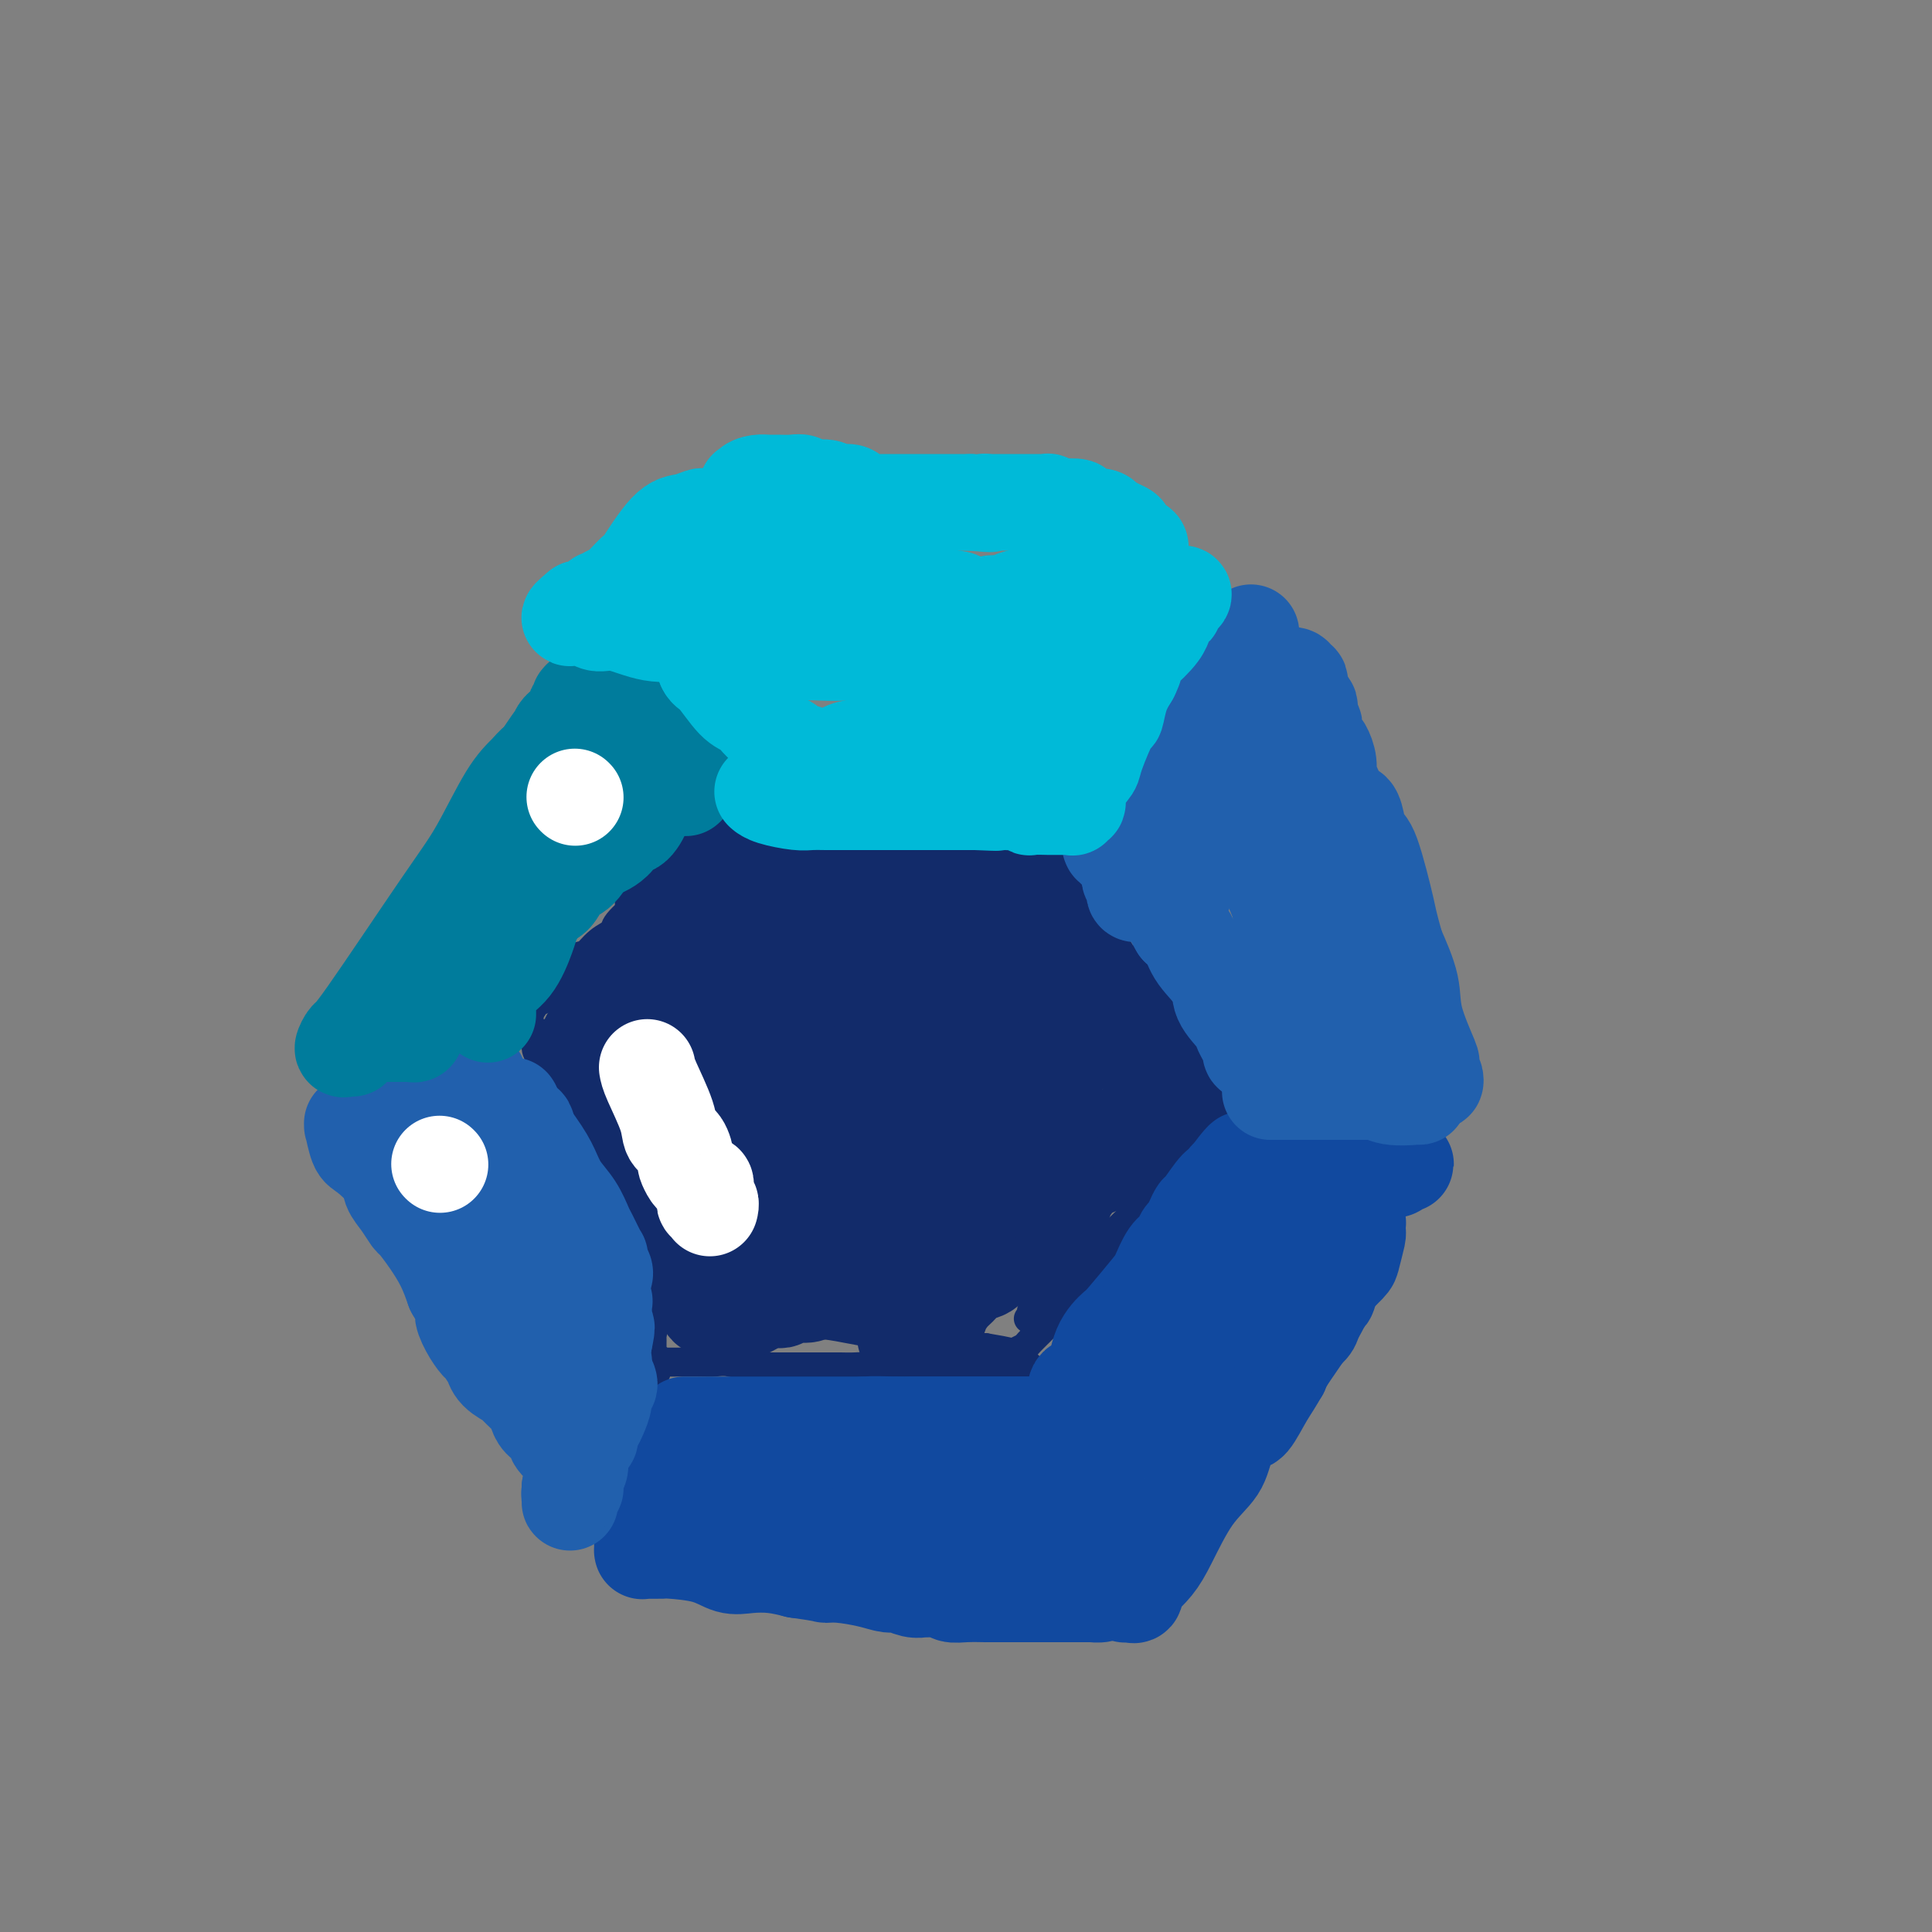 <svg viewBox='0 0 400 400' version='1.1' xmlns='http://www.w3.org/2000/svg' xmlns:xlink='http://www.w3.org/1999/xlink'><rect x="0" y="0" width="400" height="400" fill="#808080" stroke="none"/><g fill='none' stroke='rgb(18,43,106)' stroke-width='6' stroke-linecap='round' stroke-linejoin='round'><path d='M147,171c0.489,0.013 0.977,0.027 1,0c0.023,-0.027 -0.421,-0.094 0,0c0.421,0.094 1.706,0.351 3,1c1.294,0.649 2.597,1.691 4,2c1.403,0.309 2.908,-0.114 4,0c1.092,0.114 1.773,0.766 3,1c1.227,0.234 3.000,0.048 4,0c1.000,-0.048 1.227,0.040 2,0c0.773,-0.040 2.093,-0.207 3,0c0.907,0.207 1.402,0.787 2,1c0.598,0.213 1.299,0.057 2,0c0.701,-0.057 1.402,-0.015 2,0c0.598,0.015 1.093,0.004 2,0c0.907,-0.004 2.225,-0.001 3,0c0.775,0.001 1.005,0.000 2,0c0.995,-0.000 2.753,-0.000 4,0c1.247,0.000 1.984,0.000 3,0c1.016,-0.000 2.312,-0.000 3,0c0.688,0.000 0.768,0.000 1,0c0.232,-0.000 0.616,-0.000 1,0'/><path d='M196,176c7.967,0.774 3.383,0.207 2,0c-1.383,-0.207 0.435,-0.056 2,0c1.565,0.056 2.876,0.015 4,0c1.124,-0.015 2.059,-0.004 3,0c0.941,0.004 1.887,0.001 3,0c1.113,-0.001 2.392,-0.000 3,0c0.608,0.000 0.544,0.000 1,0c0.456,-0.000 1.432,-0.000 2,0c0.568,0.000 0.729,0.000 1,0c0.271,-0.000 0.651,-0.000 1,0c0.349,0.000 0.667,0.000 1,0c0.333,-0.000 0.682,-0.000 1,0c0.318,0.000 0.606,0.000 1,0c0.394,-0.000 0.893,-0.000 1,0c0.107,0.000 -0.178,0.001 0,0c0.178,-0.001 0.821,-0.004 1,0c0.179,0.004 -0.104,0.015 0,0c0.104,-0.015 0.597,-0.055 1,0c0.403,0.055 0.717,0.207 1,0c0.283,-0.207 0.536,-0.772 0,-1c-0.536,-0.228 -1.859,-0.117 -2,0c-0.141,0.117 0.902,0.242 0,0c-0.902,-0.242 -3.747,-0.849 -5,-1c-1.253,-0.151 -0.913,0.155 -2,0c-1.087,-0.155 -3.600,-0.773 -5,-1c-1.400,-0.227 -1.686,-0.065 -2,0c-0.314,0.065 -0.657,0.032 -1,0'/><path d='M208,173c-3.455,-0.464 -3.592,-0.123 -4,0c-0.408,0.123 -1.087,0.029 -2,0c-0.913,-0.029 -2.061,0.006 -3,0c-0.939,-0.006 -1.670,-0.054 -3,0c-1.330,0.054 -3.259,0.211 -4,0c-0.741,-0.211 -0.294,-0.789 -1,-1c-0.706,-0.211 -2.564,-0.057 -4,0c-1.436,0.057 -2.449,0.015 -3,0c-0.551,-0.015 -0.641,-0.004 -2,0c-1.359,0.004 -3.987,0.001 -5,0c-1.013,-0.001 -0.411,-0.000 -1,0c-0.589,0.000 -2.369,0.000 -4,0c-1.631,-0.000 -3.114,-0.000 -4,0c-0.886,0.000 -1.174,0.000 -2,0c-0.826,-0.000 -2.190,-0.000 -3,0c-0.810,0.000 -1.068,0.000 -2,0c-0.932,-0.000 -2.540,-0.000 -3,0c-0.460,0.000 0.228,0.000 0,0c-0.228,-0.000 -1.370,-0.000 -2,0c-0.630,0.000 -0.747,0.000 -1,0c-0.253,-0.000 -0.643,-0.000 -1,0c-0.357,0.000 -0.683,0.000 -1,0c-0.317,-0.000 -0.625,-0.000 -1,0c-0.375,0.000 -0.816,0.000 -1,0c-0.184,-0.000 -0.111,-0.000 0,0c0.111,0.000 0.261,0.000 0,0c-0.261,-0.000 -0.932,-0.000 -1,0c-0.068,0.000 0.466,0.000 1,0'/><path d='M151,172c-8.806,-0.170 -2.322,-0.094 1,0c3.322,0.094 3.482,0.205 7,1c3.518,0.795 10.395,2.273 15,3c4.605,0.727 6.940,0.701 10,1c3.060,0.299 6.845,0.921 11,1c4.155,0.079 8.679,-0.385 12,0c3.321,0.385 5.439,1.619 7,2c1.561,0.381 2.564,-0.090 3,0c0.436,0.090 0.306,0.742 1,1c0.694,0.258 2.213,0.120 3,0c0.787,-0.120 0.841,-0.224 1,0c0.159,0.224 0.424,0.777 1,1c0.576,0.223 1.463,0.116 2,0c0.537,-0.116 0.722,-0.241 1,0c0.278,0.241 0.648,0.849 1,1c0.352,0.151 0.687,-0.156 1,0c0.313,0.156 0.605,0.774 1,1c0.395,0.226 0.894,0.060 1,0c0.106,-0.060 -0.182,-0.013 0,0c0.182,0.013 0.832,-0.007 1,0c0.168,0.007 -0.147,0.040 0,0c0.147,-0.040 0.756,-0.154 1,0c0.244,0.154 0.122,0.577 0,1'/><path d='M232,185c4.085,1.096 1.797,0.335 1,0c-0.797,-0.335 -0.105,-0.243 0,0c0.105,0.243 -0.378,0.637 0,1c0.378,0.363 1.617,0.694 2,1c0.383,0.306 -0.092,0.587 0,1c0.092,0.413 0.749,0.959 1,1c0.251,0.041 0.095,-0.422 0,0c-0.095,0.422 -0.129,1.729 0,2c0.129,0.271 0.420,-0.495 1,0c0.580,0.495 1.450,2.250 2,3c0.550,0.750 0.782,0.494 1,1c0.218,0.506 0.423,1.774 1,3c0.577,1.226 1.527,2.409 2,3c0.473,0.591 0.469,0.591 1,1c0.531,0.409 1.596,1.226 2,2c0.404,0.774 0.146,1.503 0,2c-0.146,0.497 -0.179,0.760 0,1c0.179,0.240 0.569,0.455 1,1c0.431,0.545 0.903,1.421 1,2c0.097,0.579 -0.181,0.863 0,1c0.181,0.137 0.822,0.127 1,0c0.178,-0.127 -0.106,-0.371 0,0c0.106,0.371 0.603,1.357 1,2c0.397,0.643 0.695,0.944 1,1c0.305,0.056 0.618,-0.131 1,0c0.382,0.131 0.834,0.582 1,1c0.166,0.418 0.045,0.805 0,1c-0.045,0.195 -0.013,0.199 0,0c0.013,-0.199 0.006,-0.599 0,-1'/><path d='M253,215c3.127,4.515 0.444,0.802 -1,-1c-1.444,-1.802 -1.648,-1.694 -2,-2c-0.352,-0.306 -0.853,-1.028 -2,-3c-1.147,-1.972 -2.941,-5.196 -4,-7c-1.059,-1.804 -1.383,-2.189 -2,-3c-0.617,-0.811 -1.527,-2.049 -2,-3c-0.473,-0.951 -0.508,-1.616 -1,-2c-0.492,-0.384 -1.440,-0.487 -2,-1c-0.560,-0.513 -0.731,-1.436 -1,-2c-0.269,-0.564 -0.636,-0.771 -1,-1c-0.364,-0.229 -0.724,-0.481 -1,-1c-0.276,-0.519 -0.469,-1.305 -1,-2c-0.531,-0.695 -1.399,-1.300 -2,-2c-0.601,-0.700 -0.934,-1.497 -1,-2c-0.066,-0.503 0.136,-0.713 0,-1c-0.136,-0.287 -0.611,-0.651 -1,-1c-0.389,-0.349 -0.693,-0.681 -1,-1c-0.307,-0.319 -0.619,-0.624 -1,-1c-0.381,-0.376 -0.833,-0.822 -1,-1c-0.167,-0.178 -0.048,-0.086 0,0c0.048,0.086 0.027,0.167 0,0c-0.027,-0.167 -0.059,-0.581 0,-1c0.059,-0.419 0.208,-0.844 0,-1c-0.208,-0.156 -0.774,-0.045 -1,0c-0.226,0.045 -0.113,0.022 0,0'/><path d='M145,171c-0.342,0.362 -0.685,0.725 -1,1c-0.315,0.275 -0.603,0.463 -1,1c-0.397,0.537 -0.902,1.422 -1,2c-0.098,0.578 0.211,0.848 0,1c-0.211,0.152 -0.942,0.184 -2,1c-1.058,0.816 -2.442,2.414 -3,3c-0.558,0.586 -0.291,0.160 -1,1c-0.709,0.840 -2.395,2.947 -3,4c-0.605,1.053 -0.131,1.051 -1,2c-0.869,0.949 -3.082,2.850 -4,4c-0.918,1.150 -0.543,1.548 -1,2c-0.457,0.452 -1.747,0.956 -3,2c-1.253,1.044 -2.468,2.627 -3,3c-0.532,0.373 -0.380,-0.465 -1,0c-0.620,0.465 -2.011,2.231 -3,3c-0.989,0.769 -1.575,0.539 -2,1c-0.425,0.461 -0.688,1.612 -1,2c-0.312,0.388 -0.671,0.011 -1,0c-0.329,-0.011 -0.627,0.343 -1,1c-0.373,0.657 -0.821,1.616 -1,2c-0.179,0.384 -0.090,0.192 0,0'/><path d='M111,207c-5.420,5.586 -1.970,1.551 -1,0c0.970,-1.551 -0.539,-0.616 -1,0c-0.461,0.616 0.125,0.915 0,1c-0.125,0.085 -0.961,-0.042 -1,0c-0.039,0.042 0.718,0.255 1,0c0.282,-0.255 0.089,-0.976 0,-1c-0.089,-0.024 -0.072,0.649 1,0c1.072,-0.649 3.201,-2.619 5,-4c1.799,-1.381 3.270,-2.172 5,-3c1.730,-0.828 3.721,-1.694 5,-3c1.279,-1.306 1.848,-3.051 3,-4c1.152,-0.949 2.887,-1.101 4,-2c1.113,-0.899 1.604,-2.546 2,-3c0.396,-0.454 0.698,0.284 1,0c0.302,-0.284 0.603,-1.592 1,-2c0.397,-0.408 0.889,0.084 1,0c0.111,-0.084 -0.159,-0.742 0,-1c0.159,-0.258 0.746,-0.115 1,0c0.254,0.115 0.176,0.202 0,0c-0.176,-0.202 -0.450,-0.694 0,-1c0.450,-0.306 1.623,-0.425 2,-1c0.377,-0.575 -0.043,-1.604 0,-2c0.043,-0.396 0.548,-0.158 1,0c0.452,0.158 0.852,0.235 1,0c0.148,-0.235 0.043,-0.782 0,-1c-0.043,-0.218 -0.025,-0.108 0,0c0.025,0.108 0.058,0.215 0,0c-0.058,-0.215 -0.208,-0.750 0,-1c0.208,-0.250 0.774,-0.214 1,0c0.226,0.214 0.113,0.607 0,1'/><path d='M143,180c5.374,-4.251 1.310,-0.877 -1,1c-2.310,1.877 -2.864,2.258 -3,3c-0.136,0.742 0.146,1.844 -2,4c-2.146,2.156 -6.720,5.364 -9,7c-2.280,1.636 -2.265,1.700 -4,3c-1.735,1.300 -5.220,3.837 -7,5c-1.780,1.163 -1.854,0.953 -2,1c-0.146,0.047 -0.364,0.350 -1,1c-0.636,0.650 -1.690,1.646 -2,2c-0.310,0.354 0.123,0.066 0,0c-0.123,-0.066 -0.804,0.092 -1,0c-0.196,-0.092 0.091,-0.432 0,0c-0.091,0.432 -0.560,1.636 -1,2c-0.440,0.364 -0.850,-0.112 -1,0c-0.150,0.112 -0.040,0.814 0,1c0.040,0.186 0.011,-0.142 0,0c-0.011,0.142 -0.003,0.755 0,1c0.003,0.245 0.002,0.123 0,0'/><path d='M109,211c-5.226,4.700 -1.292,0.952 0,0c1.292,-0.952 -0.059,0.894 0,2c0.059,1.106 1.527,1.473 2,2c0.473,0.527 -0.048,1.214 0,2c0.048,0.786 0.664,1.670 1,2c0.336,0.330 0.391,0.105 1,1c0.609,0.895 1.773,2.911 2,4c0.227,1.089 -0.482,1.251 0,2c0.482,0.749 2.156,2.084 3,3c0.844,0.916 0.859,1.411 1,2c0.141,0.589 0.408,1.271 1,2c0.592,0.729 1.511,1.505 2,2c0.489,0.495 0.550,0.710 1,2c0.450,1.290 1.291,3.654 2,5c0.709,1.346 1.286,1.674 2,3c0.714,1.326 1.565,3.651 2,5c0.435,1.349 0.455,1.723 1,2c0.545,0.277 1.614,0.459 2,1c0.386,0.541 0.089,1.442 0,2c-0.089,0.558 0.028,0.773 0,1c-0.028,0.227 -0.203,0.467 0,1c0.203,0.533 0.784,1.361 1,2c0.216,0.639 0.066,1.091 0,1c-0.066,-0.091 -0.049,-0.725 0,-1c0.049,-0.275 0.128,-0.189 0,-1c-0.128,-0.811 -0.465,-2.517 -1,-4c-0.535,-1.483 -1.267,-2.741 -2,-4'/><path d='M130,250c-0.756,-2.251 -1.145,-3.380 -2,-5c-0.855,-1.620 -2.175,-3.731 -3,-5c-0.825,-1.269 -1.156,-1.696 -2,-3c-0.844,-1.304 -2.201,-3.485 -3,-5c-0.799,-1.515 -1.041,-2.366 -1,-3c0.041,-0.634 0.366,-1.053 0,-2c-0.366,-0.947 -1.422,-2.423 -2,-3c-0.578,-0.577 -0.677,-0.255 -1,-1c-0.323,-0.745 -0.870,-2.556 -1,-3c-0.130,-0.444 0.158,0.479 0,0c-0.158,-0.479 -0.760,-2.362 -1,-3c-0.240,-0.638 -0.116,-0.033 0,0c0.116,0.033 0.226,-0.506 0,-1c-0.226,-0.494 -0.787,-0.942 -1,-1c-0.213,-0.058 -0.080,0.274 0,0c0.080,-0.274 0.105,-1.155 0,-1c-0.105,0.155 -0.341,1.346 0,2c0.341,0.654 1.257,0.770 2,2c0.743,1.230 1.311,3.572 2,5c0.689,1.428 1.498,1.941 2,3c0.502,1.059 0.698,2.665 1,4c0.302,1.335 0.710,2.399 1,3c0.290,0.601 0.464,0.740 1,2c0.536,1.260 1.436,3.640 2,5c0.564,1.360 0.792,1.699 1,3c0.208,1.301 0.396,3.565 1,5c0.604,1.435 1.624,2.040 2,3c0.376,0.960 0.107,2.274 0,3c-0.107,0.726 -0.054,0.863 0,1'/><path d='M128,255c2.483,6.319 1.191,1.616 1,1c-0.191,-0.616 0.720,2.856 1,4c0.280,1.144 -0.069,-0.041 0,0c0.069,0.041 0.558,1.306 1,2c0.442,0.694 0.836,0.816 1,1c0.164,0.184 0.096,0.432 0,1c-0.096,0.568 -0.222,1.458 0,2c0.222,0.542 0.792,0.737 1,1c0.208,0.263 0.056,0.595 0,1c-0.056,0.405 -0.015,0.882 0,1c0.015,0.118 0.004,-0.122 0,0c-0.004,0.122 -0.002,0.606 0,1c0.002,0.394 0.005,0.697 0,1c-0.005,0.303 -0.016,0.606 0,1c0.016,0.394 0.061,0.880 0,1c-0.061,0.120 -0.227,-0.126 0,0c0.227,0.126 0.845,0.625 1,1c0.155,0.375 -0.155,0.625 0,1c0.155,0.375 0.774,0.875 1,1c0.226,0.125 0.061,-0.125 0,0c-0.061,0.125 -0.016,0.625 0,1c0.016,0.375 0.004,0.625 0,1c-0.004,0.375 -0.001,0.874 0,1c0.001,0.126 0.000,-0.121 0,0c-0.000,0.121 -0.000,0.609 0,1c0.000,0.391 0.000,0.683 0,1c-0.000,0.317 -0.000,0.658 0,1'/><path d='M135,282c1.247,4.177 0.864,1.119 1,0c0.136,-1.119 0.791,-0.300 1,0c0.209,0.300 -0.030,0.081 0,0c0.030,-0.081 0.327,-0.023 1,0c0.673,0.023 1.721,0.010 3,0c1.279,-0.010 2.789,-0.017 4,0c1.211,0.017 2.123,0.057 3,0c0.877,-0.057 1.721,-0.211 3,0c1.279,0.211 2.994,0.789 4,1c1.006,0.211 1.302,0.057 2,0c0.698,-0.057 1.798,-0.015 3,0c1.202,0.015 2.505,0.003 4,0c1.495,-0.003 3.183,0.003 5,0c1.817,-0.003 3.765,-0.015 5,0c1.235,0.015 1.757,0.057 3,0c1.243,-0.057 3.207,-0.211 4,0c0.793,0.211 0.416,0.789 1,1c0.584,0.211 2.128,0.057 3,0c0.872,-0.057 1.072,-0.015 2,0c0.928,0.015 2.585,0.004 4,0c1.415,-0.004 2.588,-0.001 4,0c1.412,0.001 3.065,0.000 4,0c0.935,-0.000 1.154,-0.000 2,0c0.846,0.000 2.321,0.000 3,0c0.679,-0.000 0.563,-0.000 1,0c0.437,0.000 1.426,0.000 2,0c0.574,-0.000 0.731,-0.000 1,0c0.269,0.000 0.649,0.000 1,0c0.351,-0.000 0.671,-0.000 1,0c0.329,0.000 0.665,0.000 1,0c0.335,-0.000 0.667,-0.000 1,0'/><path d='M212,284c12.138,0.314 3.984,0.099 1,0c-2.984,-0.099 -0.797,-0.081 0,0c0.797,0.081 0.206,0.224 0,0c-0.206,-0.224 -0.026,-0.815 0,-1c0.026,-0.185 -0.103,0.038 0,0c0.103,-0.038 0.438,-0.335 -2,-1c-2.438,-0.665 -7.650,-1.696 -11,-2c-3.350,-0.304 -4.840,0.119 -6,0c-1.160,-0.119 -1.991,-0.782 -3,-1c-1.009,-0.218 -2.198,0.008 -3,0c-0.802,-0.008 -1.219,-0.251 -3,-1c-1.781,-0.749 -4.928,-2.003 -8,-3c-3.072,-0.997 -6.070,-1.735 -9,-2c-2.930,-0.265 -5.792,-0.056 -7,0c-1.208,0.056 -0.761,-0.042 -1,0c-0.239,0.042 -1.163,0.222 -2,0c-0.837,-0.222 -1.586,-0.848 -2,-1c-0.414,-0.152 -0.491,0.171 -1,0c-0.509,-0.171 -1.450,-0.834 -2,-1c-0.550,-0.166 -0.710,0.166 -1,0c-0.290,-0.166 -0.709,-0.829 -1,-1c-0.291,-0.171 -0.454,0.150 -1,0c-0.546,-0.150 -1.475,-0.772 -2,-1c-0.525,-0.228 -0.645,-0.061 -1,0c-0.355,0.061 -0.946,0.016 -2,0c-1.054,-0.016 -2.571,-0.004 -3,0c-0.429,0.004 0.231,0.001 0,0c-0.231,-0.001 -1.352,-0.000 -2,0c-0.648,0.000 -0.824,0.000 -1,0'/><path d='M139,269c-11.537,-2.321 -3.881,-0.622 -1,0c2.881,0.622 0.986,0.167 0,0c-0.986,-0.167 -1.062,-0.045 -1,0c0.062,0.045 0.263,0.014 0,0c-0.263,-0.014 -0.991,-0.011 -1,0c-0.009,0.011 0.701,0.031 1,0c0.299,-0.031 0.189,-0.114 1,0c0.811,0.114 2.544,0.426 4,1c1.456,0.574 2.634,1.410 4,2c1.366,0.590 2.919,0.933 4,1c1.081,0.067 1.689,-0.141 5,0c3.311,0.141 9.323,0.630 13,1c3.677,0.370 5.018,0.621 7,1c1.982,0.379 4.605,0.886 6,1c1.395,0.114 1.563,-0.167 2,0c0.437,0.167 1.142,0.780 2,1c0.858,0.220 1.868,0.045 2,0c0.132,-0.045 -0.614,0.039 0,0c0.614,-0.039 2.590,-0.203 4,0c1.410,0.203 2.256,0.772 3,1c0.744,0.228 1.387,0.114 2,0c0.613,-0.114 1.198,-0.227 2,0c0.802,0.227 1.823,0.793 2,1c0.177,0.207 -0.489,0.056 0,0c0.489,-0.056 2.132,-0.015 3,0c0.868,0.015 0.962,0.004 1,0c0.038,-0.004 0.019,-0.002 0,0'/><path d='M204,279c10.697,1.773 3.440,1.207 1,1c-2.440,-0.207 -0.063,-0.055 1,0c1.063,0.055 0.811,0.015 1,0c0.189,-0.015 0.819,-0.003 1,0c0.181,0.003 -0.088,-0.003 0,0c0.088,0.003 0.532,0.014 1,0c0.468,-0.014 0.959,-0.053 1,0c0.041,0.053 -0.368,0.197 0,0c0.368,-0.197 1.513,-0.735 2,-1c0.487,-0.265 0.316,-0.257 1,-1c0.684,-0.743 2.222,-2.235 4,-4c1.778,-1.765 3.795,-3.801 5,-5c1.205,-1.199 1.597,-1.561 3,-3c1.403,-1.439 3.816,-3.956 5,-5c1.184,-1.044 1.138,-0.615 2,-2c0.862,-1.385 2.631,-4.583 4,-6c1.369,-1.417 2.339,-1.052 3,-2c0.661,-0.948 1.014,-3.209 2,-5c0.986,-1.791 2.607,-3.114 3,-4c0.393,-0.886 -0.441,-1.336 0,-2c0.441,-0.664 2.159,-1.541 3,-2c0.841,-0.459 0.807,-0.501 1,-1c0.193,-0.499 0.612,-1.457 1,-2c0.388,-0.543 0.743,-0.671 1,-1c0.257,-0.329 0.415,-0.858 1,-1c0.585,-0.142 1.596,0.102 2,0c0.404,-0.102 0.202,-0.551 0,-1'/><path d='M253,232c6.084,-7.279 1.295,-2.475 0,-1c-1.295,1.475 0.906,-0.379 2,-1c1.094,-0.621 1.082,-0.009 1,0c-0.082,0.009 -0.233,-0.586 0,-1c0.233,-0.414 0.852,-0.647 1,-1c0.148,-0.353 -0.173,-0.827 0,-1c0.173,-0.173 0.842,-0.046 1,0c0.158,0.046 -0.194,0.011 0,0c0.194,-0.011 0.933,0.000 1,0c0.067,-0.000 -0.539,-0.013 -1,0c-0.461,0.013 -0.777,0.053 -1,0c-0.223,-0.053 -0.354,-0.199 -1,0c-0.646,0.199 -1.806,0.744 -3,2c-1.194,1.256 -2.421,3.225 -3,4c-0.579,0.775 -0.510,0.356 -2,2c-1.490,1.644 -4.539,5.350 -6,7c-1.461,1.650 -1.334,1.242 -2,2c-0.666,0.758 -2.124,2.681 -3,4c-0.876,1.319 -1.169,2.033 -2,3c-0.831,0.967 -2.201,2.185 -3,3c-0.799,0.815 -1.026,1.226 -2,2c-0.974,0.774 -2.693,1.909 -4,3c-1.307,1.091 -2.200,2.137 -3,3c-0.800,0.863 -1.507,1.541 -2,2c-0.493,0.459 -0.773,0.698 -1,1c-0.227,0.302 -0.401,0.669 -1,1c-0.599,0.331 -1.623,0.628 -2,1c-0.377,0.372 -0.108,0.821 0,1c0.108,0.179 0.054,0.090 0,0'/><path d='M217,268c-6.355,6.365 -2.242,2.279 -1,1c1.242,-1.279 -0.385,0.250 -1,1c-0.615,0.750 -0.216,0.723 0,1c0.216,0.277 0.250,0.859 0,1c-0.250,0.141 -0.785,-0.158 -1,0c-0.215,0.158 -0.110,0.774 0,1c0.110,0.226 0.225,0.060 0,0c-0.225,-0.060 -0.791,-0.016 -1,0c-0.209,0.016 -0.060,0.005 0,0c0.060,-0.005 0.030,-0.002 0,0'/></g>
<g fill='none' stroke='rgb(18,43,106)' stroke-width='20' stroke-linecap='round' stroke-linejoin='round'><path d='M152,271c0.330,0.006 0.659,0.012 1,0c0.341,-0.012 0.693,-0.042 1,0c0.307,0.042 0.568,0.156 1,0c0.432,-0.156 1.035,-0.582 2,-1c0.965,-0.418 2.293,-0.829 3,-1c0.707,-0.171 0.794,-0.101 1,0c0.206,0.101 0.531,0.233 1,0c0.469,-0.233 1.082,-0.831 2,-1c0.918,-0.169 2.141,0.092 3,0c0.859,-0.092 1.355,-0.536 2,-1c0.645,-0.464 1.440,-0.949 2,-1c0.560,-0.051 0.884,0.333 2,0c1.116,-0.333 3.023,-1.382 4,-2c0.977,-0.618 1.025,-0.805 2,-1c0.975,-0.195 2.878,-0.399 4,-1c1.122,-0.601 1.463,-1.600 2,-2c0.537,-0.400 1.268,-0.200 2,0'/><path d='M187,260c5.538,-1.690 1.883,-0.417 1,0c-0.883,0.417 1.006,-0.024 2,-1c0.994,-0.976 1.093,-2.486 1,-3c-0.093,-0.514 -0.378,-0.032 0,0c0.378,0.032 1.420,-0.388 2,-1c0.580,-0.612 0.699,-1.417 1,-2c0.301,-0.583 0.785,-0.944 1,-1c0.215,-0.056 0.163,0.195 0,0c-0.163,-0.195 -0.436,-0.834 0,-1c0.436,-0.166 1.581,0.141 2,0c0.419,-0.141 0.112,-0.731 0,-1c-0.112,-0.269 -0.030,-0.219 0,0c0.030,0.219 0.009,0.606 0,1c-0.009,0.394 -0.004,0.795 0,1c0.004,0.205 0.008,0.216 0,1c-0.008,0.784 -0.029,2.342 0,3c0.029,0.658 0.106,0.415 0,1c-0.106,0.585 -0.397,1.996 -1,3c-0.603,1.004 -1.520,1.599 -2,2c-0.480,0.401 -0.524,0.608 -1,1c-0.476,0.392 -1.384,0.970 -2,2c-0.616,1.030 -0.939,2.514 -1,3c-0.061,0.486 0.141,-0.025 0,0c-0.141,0.025 -0.626,0.585 -1,1c-0.374,0.415 -0.637,0.686 -1,1c-0.363,0.314 -0.826,0.671 -1,1c-0.174,0.329 -0.061,0.630 0,1c0.061,0.370 0.068,0.811 0,1c-0.068,0.189 -0.211,0.128 0,0c0.211,-0.128 0.774,-0.322 1,0c0.226,0.322 0.113,1.161 0,2'/><path d='M188,275c-1.289,3.701 -0.013,0.955 1,0c1.013,-0.955 1.762,-0.117 2,0c0.238,0.117 -0.035,-0.486 0,-1c0.035,-0.514 0.380,-0.938 1,-1c0.620,-0.062 1.516,0.239 2,0c0.484,-0.239 0.556,-1.019 1,-2c0.444,-0.981 1.258,-2.165 2,-3c0.742,-0.835 1.411,-1.323 2,-2c0.589,-0.677 1.098,-1.542 2,-2c0.902,-0.458 2.195,-0.508 3,-1c0.805,-0.492 1.120,-1.427 2,-2c0.880,-0.573 2.324,-0.784 3,-1c0.676,-0.216 0.585,-0.439 1,-1c0.415,-0.561 1.338,-1.462 2,-2c0.662,-0.538 1.064,-0.715 1,-1c-0.064,-0.285 -0.594,-0.679 0,-1c0.594,-0.321 2.313,-0.570 3,-1c0.687,-0.430 0.344,-1.043 1,-2c0.656,-0.957 2.311,-2.259 3,-3c0.689,-0.741 0.411,-0.922 1,-2c0.589,-1.078 2.045,-3.053 3,-4c0.955,-0.947 1.409,-0.866 2,-1c0.591,-0.134 1.319,-0.484 2,-1c0.681,-0.516 1.315,-1.198 2,-2c0.685,-0.802 1.423,-1.725 2,-2c0.577,-0.275 0.995,0.098 1,0c0.005,-0.098 -0.402,-0.667 0,-1c0.402,-0.333 1.613,-0.429 2,-1c0.387,-0.571 -0.050,-1.615 0,-2c0.050,-0.385 0.586,-0.110 1,0c0.414,0.110 0.707,0.055 1,0'/><path d='M237,233c7.762,-6.373 2.668,-1.305 1,0c-1.668,1.305 0.092,-1.152 1,-2c0.908,-0.848 0.964,-0.088 1,0c0.036,0.088 0.052,-0.497 0,-1c-0.052,-0.503 -0.172,-0.923 0,-1c0.172,-0.077 0.634,0.190 1,0c0.366,-0.190 0.635,-0.837 1,-1c0.365,-0.163 0.826,0.159 1,0c0.174,-0.159 0.061,-0.798 0,-1c-0.061,-0.202 -0.072,0.034 0,0c0.072,-0.034 0.225,-0.338 0,-1c-0.225,-0.662 -0.830,-1.683 -1,-2c-0.170,-0.317 0.095,0.070 0,0c-0.095,-0.070 -0.551,-0.596 -1,-1c-0.449,-0.404 -0.890,-0.686 -1,-1c-0.110,-0.314 0.111,-0.661 0,-1c-0.111,-0.339 -0.556,-0.669 -1,-1'/><path d='M239,220c-0.720,-1.035 -0.522,-0.123 -1,0c-0.478,0.123 -1.634,-0.544 -2,-1c-0.366,-0.456 0.056,-0.701 0,-1c-0.056,-0.299 -0.592,-0.653 -1,-1c-0.408,-0.347 -0.688,-0.688 -1,-1c-0.312,-0.312 -0.657,-0.595 -1,-1c-0.343,-0.405 -0.683,-0.931 -1,-1c-0.317,-0.069 -0.610,0.318 -1,0c-0.390,-0.318 -0.878,-1.341 -1,-2c-0.122,-0.659 0.121,-0.954 0,-1c-0.121,-0.046 -0.607,0.159 -1,0c-0.393,-0.159 -0.693,-0.680 -1,-1c-0.307,-0.320 -0.621,-0.437 -1,-1c-0.379,-0.563 -0.822,-1.572 -1,-2c-0.178,-0.428 -0.090,-0.275 0,0c0.090,0.275 0.183,0.674 0,0c-0.183,-0.674 -0.641,-2.419 -1,-3c-0.359,-0.581 -0.619,0.004 -1,0c-0.381,-0.004 -0.885,-0.596 -1,-1c-0.115,-0.404 0.158,-0.620 0,-1c-0.158,-0.380 -0.745,-0.924 -1,-1c-0.255,-0.076 -0.176,0.316 0,0c0.176,-0.316 0.450,-1.342 0,-2c-0.450,-0.658 -1.623,-0.950 -2,-1c-0.377,-0.050 0.044,0.140 0,0c-0.044,-0.140 -0.551,-0.612 -1,-1c-0.449,-0.388 -0.838,-0.692 -1,-1c-0.162,-0.308 -0.095,-0.619 0,-1c0.095,-0.381 0.218,-0.833 0,-1c-0.218,-0.167 -0.777,-0.048 -1,0c-0.223,0.048 -0.112,0.024 0,0'/><path d='M217,194c-3.460,-4.022 -1.110,-1.075 0,0c1.110,1.075 0.978,0.280 1,0c0.022,-0.280 0.196,-0.045 1,1c0.804,1.045 2.236,2.900 3,4c0.764,1.100 0.860,1.445 1,2c0.140,0.555 0.323,1.321 1,2c0.677,0.679 1.848,1.271 2,2c0.152,0.729 -0.717,1.596 0,2c0.717,0.404 3.018,0.347 4,1c0.982,0.653 0.645,2.017 1,3c0.355,0.983 1.400,1.587 2,2c0.600,0.413 0.753,0.637 1,1c0.247,0.363 0.589,0.865 1,1c0.411,0.135 0.891,-0.097 1,0c0.109,0.097 -0.152,0.524 0,1c0.152,0.476 0.717,1.001 1,1c0.283,-0.001 0.283,-0.529 0,-1c-0.283,-0.471 -0.848,-0.884 -1,-1c-0.152,-0.116 0.110,0.064 0,0c-0.110,-0.064 -0.593,-0.371 -1,-1c-0.407,-0.629 -0.738,-1.581 -1,-2c-0.262,-0.419 -0.455,-0.305 -1,-1c-0.545,-0.695 -1.441,-2.199 -2,-3c-0.559,-0.801 -0.779,-0.901 -1,-1'/><path d='M230,207c-1.119,-2.109 -0.418,-2.381 -1,-3c-0.582,-0.619 -2.447,-1.584 -3,-2c-0.553,-0.416 0.205,-0.282 0,-1c-0.205,-0.718 -1.375,-2.287 -2,-3c-0.625,-0.713 -0.706,-0.570 -1,-1c-0.294,-0.430 -0.801,-1.434 -1,-2c-0.199,-0.566 -0.090,-0.695 0,-1c0.090,-0.305 0.161,-0.786 0,-1c-0.161,-0.214 -0.554,-0.160 -1,0c-0.446,0.160 -0.944,0.428 -1,0c-0.056,-0.428 0.332,-1.550 0,-2c-0.332,-0.450 -1.382,-0.226 -2,0c-0.618,0.226 -0.802,0.454 -1,0c-0.198,-0.454 -0.410,-1.589 -1,-2c-0.590,-0.411 -1.559,-0.096 -2,0c-0.441,0.096 -0.355,-0.027 -1,0c-0.645,0.027 -2.020,0.203 -3,0c-0.980,-0.203 -1.564,-0.787 -2,-1c-0.436,-0.213 -0.725,-0.056 -1,0c-0.275,0.056 -0.537,0.011 -1,0c-0.463,-0.011 -1.127,0.012 -2,0c-0.873,-0.012 -1.954,-0.060 -3,0c-1.046,0.060 -2.057,0.227 -3,0c-0.943,-0.227 -1.817,-0.849 -3,-1c-1.183,-0.151 -2.674,0.170 -4,0c-1.326,-0.170 -2.486,-0.830 -3,-1c-0.514,-0.170 -0.381,0.151 -1,0c-0.619,-0.151 -1.991,-0.772 -3,-1c-1.009,-0.228 -1.656,-0.061 -2,0c-0.344,0.061 -0.384,0.018 -1,0c-0.616,-0.018 -1.808,-0.009 -3,0'/><path d='M178,185c-5.944,-0.574 -1.804,-0.010 -1,0c0.804,0.010 -1.727,-0.536 -3,-1c-1.273,-0.464 -1.287,-0.846 -2,-1c-0.713,-0.154 -2.126,-0.080 -3,0c-0.874,0.080 -1.208,0.165 -2,0c-0.792,-0.165 -2.043,-0.580 -3,-1c-0.957,-0.420 -1.622,-0.845 -2,-1c-0.378,-0.155 -0.470,-0.042 -1,0c-0.530,0.042 -1.499,0.011 -2,0c-0.501,-0.011 -0.533,-0.003 -1,0c-0.467,0.003 -1.368,0.001 -2,0c-0.632,-0.001 -0.997,-0.000 -1,0c-0.003,0.000 0.354,0.000 0,0c-0.354,-0.000 -1.418,-0.000 -2,0c-0.582,0.000 -0.681,0.000 -1,0c-0.319,-0.000 -0.859,-0.000 -1,0c-0.141,0.000 0.117,0.000 0,0c-0.117,-0.000 -0.610,-0.000 -1,0c-0.390,0.000 -0.678,0.000 -1,0c-0.322,-0.000 -0.679,-0.001 -1,0c-0.321,0.001 -0.606,0.002 -1,0c-0.394,-0.002 -0.897,-0.007 -1,0c-0.103,0.007 0.195,0.027 0,0c-0.195,-0.027 -0.882,-0.101 -1,0c-0.118,0.101 0.334,0.378 0,1c-0.334,0.622 -1.455,1.588 -2,2c-0.545,0.412 -0.513,0.271 -1,1c-0.487,0.729 -1.491,2.330 -2,3c-0.509,0.670 -0.522,0.411 -1,1c-0.478,0.589 -1.422,2.025 -2,3c-0.578,0.975 -0.789,1.487 -1,2'/><path d='M136,194c-2.233,2.655 -2.817,2.794 -3,3c-0.183,0.206 0.034,0.479 0,1c-0.034,0.521 -0.319,1.290 -1,2c-0.681,0.710 -1.758,1.360 -2,2c-0.242,0.640 0.352,1.271 0,2c-0.352,0.729 -1.650,1.557 -2,2c-0.350,0.443 0.247,0.500 0,1c-0.247,0.500 -1.338,1.444 -2,2c-0.662,0.556 -0.895,0.722 -1,1c-0.105,0.278 -0.084,0.666 0,1c0.084,0.334 0.229,0.615 0,1c-0.229,0.385 -0.832,0.873 -1,1c-0.168,0.127 0.099,-0.107 0,0c-0.099,0.107 -0.562,0.555 -1,1c-0.438,0.445 -0.849,0.887 -1,1c-0.151,0.113 -0.041,-0.104 0,0c0.041,0.104 0.014,0.529 0,1c-0.014,0.471 -0.015,0.986 0,1c0.015,0.014 0.044,-0.474 0,0c-0.044,0.474 -0.163,1.911 0,3c0.163,1.089 0.607,1.829 1,3c0.393,1.171 0.733,2.774 1,4c0.267,1.226 0.460,2.075 1,3c0.540,0.925 1.426,1.928 2,3c0.574,1.072 0.834,2.215 1,3c0.166,0.785 0.237,1.211 1,3c0.763,1.789 2.218,4.940 3,7c0.782,2.060 0.891,3.030 1,4'/><path d='M133,250c2.104,6.198 1.863,5.193 2,5c0.137,-0.193 0.653,0.425 1,1c0.347,0.575 0.525,1.108 1,2c0.475,0.892 1.245,2.142 2,3c0.755,0.858 1.494,1.325 2,2c0.506,0.675 0.780,1.558 1,2c0.220,0.442 0.385,0.443 1,1c0.615,0.557 1.681,1.669 2,2c0.319,0.331 -0.108,-0.118 0,0c0.108,0.118 0.751,0.802 1,1c0.249,0.198 0.105,-0.089 0,0c-0.105,0.089 -0.173,0.555 0,1c0.173,0.445 0.585,0.869 1,1c0.415,0.131 0.834,-0.033 1,0c0.166,0.033 0.081,0.262 0,-2c-0.081,-2.262 -0.157,-7.016 0,-9c0.157,-1.984 0.547,-1.200 0,-6c-0.547,-4.800 -2.031,-15.186 -3,-21c-0.969,-5.814 -1.422,-7.057 -2,-9c-0.578,-1.943 -1.279,-4.586 -2,-8c-0.721,-3.414 -1.461,-7.600 -2,-10c-0.539,-2.400 -0.876,-3.015 -1,-4c-0.124,-0.985 -0.033,-2.340 0,-3c0.033,-0.660 0.009,-0.625 0,-1c-0.009,-0.375 -0.002,-1.161 0,-2c0.002,-0.839 0.001,-1.730 0,-2c-0.001,-0.270 -0.000,0.081 0,0c0.000,-0.081 0.000,-0.595 0,-1c-0.000,-0.405 -0.000,-0.703 0,-1'/><path d='M138,192c-1.514,-9.812 -0.300,-3.341 0,-1c0.300,2.341 -0.315,0.551 0,1c0.315,0.449 1.559,3.135 3,6c1.441,2.865 3.080,5.909 5,10c1.920,4.091 4.120,9.228 5,12c0.880,2.772 0.440,3.177 1,5c0.560,1.823 2.120,5.064 3,7c0.880,1.936 1.079,2.567 2,5c0.921,2.433 2.562,6.666 4,10c1.438,3.334 2.671,5.768 3,7c0.329,1.232 -0.248,1.262 0,2c0.248,0.738 1.320,2.183 2,3c0.680,0.817 0.967,1.007 1,1c0.033,-0.007 -0.187,-0.211 0,0c0.187,0.211 0.782,0.836 1,1c0.218,0.164 0.058,-0.132 0,0c-0.058,0.132 -0.015,0.691 0,1c0.015,0.309 0.002,0.368 0,0c-0.002,-0.368 0.007,-1.163 0,-1c-0.007,0.163 -0.029,1.285 0,-3c0.029,-4.285 0.110,-13.977 0,-20c-0.110,-6.023 -0.412,-8.377 -1,-11c-0.588,-2.623 -1.464,-5.514 -2,-10c-0.536,-4.486 -0.733,-10.567 -1,-14c-0.267,-3.433 -0.605,-4.218 -1,-5c-0.395,-0.782 -0.848,-1.560 -1,-2c-0.152,-0.440 -0.002,-0.542 0,-1c0.002,-0.458 -0.142,-1.274 0,-1c0.142,0.274 0.571,1.637 1,3'/><path d='M163,197c-0.756,-9.660 -0.147,-1.812 2,5c2.147,6.812 5.832,12.586 8,17c2.168,4.414 2.818,7.466 4,10c1.182,2.534 2.895,4.548 4,8c1.105,3.452 1.601,8.340 2,11c0.399,2.660 0.699,3.091 1,4c0.301,0.909 0.602,2.298 1,3c0.398,0.702 0.893,0.719 1,1c0.107,0.281 -0.174,0.825 0,1c0.174,0.175 0.805,-0.019 1,0c0.195,0.019 -0.045,0.252 0,0c0.045,-0.252 0.374,-0.990 1,-1c0.626,-0.010 1.550,0.709 2,-1c0.450,-1.709 0.425,-5.845 1,-9c0.575,-3.155 1.748,-5.328 3,-10c1.252,-4.672 2.583,-11.843 3,-16c0.417,-4.157 -0.080,-5.301 0,-7c0.080,-1.699 0.738,-3.953 1,-5c0.262,-1.047 0.127,-0.886 0,-1c-0.127,-0.114 -0.246,-0.503 0,-1c0.246,-0.497 0.856,-1.102 1,-1c0.144,0.102 -0.178,0.910 0,1c0.178,0.090 0.857,-0.538 1,1c0.143,1.538 -0.249,5.244 0,7c0.249,1.756 1.138,1.564 2,3c0.862,1.436 1.695,4.500 2,6c0.305,1.500 0.082,1.435 0,3c-0.082,1.565 -0.022,4.760 0,6c0.022,1.240 0.006,0.526 0,1c-0.006,0.474 -0.002,2.135 0,3c0.002,0.865 0.001,0.932 0,1'/><path d='M204,237c0.774,5.132 0.211,1.963 0,1c-0.211,-0.963 -0.068,0.281 0,1c0.068,0.719 0.063,0.913 0,1c-0.063,0.087 -0.184,0.068 0,0c0.184,-0.068 0.672,-0.184 1,0c0.328,0.184 0.497,0.668 1,0c0.503,-0.668 1.339,-2.487 2,-4c0.661,-1.513 1.148,-2.720 2,-5c0.852,-2.280 2.071,-5.631 3,-8c0.929,-2.369 1.569,-3.755 2,-5c0.431,-1.245 0.651,-2.351 1,-3c0.349,-0.649 0.825,-0.843 1,-1c0.175,-0.157 0.048,-0.277 0,0c-0.048,0.277 -0.016,0.952 0,1c0.016,0.048 0.015,-0.531 0,3c-0.015,3.531 -0.045,11.173 0,15c0.045,3.827 0.167,3.839 0,5c-0.167,1.161 -0.621,3.472 -1,5c-0.379,1.528 -0.683,2.275 -1,3c-0.317,0.725 -0.649,1.428 -1,1c-0.351,-0.428 -0.723,-1.987 0,-4c0.723,-2.013 2.541,-4.479 3,-7c0.459,-2.521 -0.439,-5.097 0,-8c0.439,-2.903 2.217,-6.132 3,-9c0.783,-2.868 0.572,-5.373 0,-7c-0.572,-1.627 -1.504,-2.374 -2,-3c-0.496,-0.626 -0.557,-1.130 -1,-2c-0.443,-0.870 -1.270,-2.106 -2,-3c-0.730,-0.894 -1.365,-1.447 -2,-2'/><path d='M213,202c-1.751,-1.587 -2.627,-0.555 -4,-1c-1.373,-0.445 -3.242,-2.367 -4,-3c-0.758,-0.633 -0.406,0.023 -1,0c-0.594,-0.023 -2.134,-0.724 -3,-1c-0.866,-0.276 -1.059,-0.126 -1,0c0.059,0.126 0.368,0.229 0,0c-0.368,-0.229 -1.415,-0.791 -2,-1c-0.585,-0.209 -0.708,-0.065 -1,0c-0.292,0.065 -0.752,0.053 -1,0c-0.248,-0.053 -0.282,-0.146 -1,0c-0.718,0.146 -2.119,0.532 -3,1c-0.881,0.468 -1.242,1.018 -2,1c-0.758,-0.018 -1.915,-0.605 -3,1c-1.085,1.605 -2.099,5.403 -3,7c-0.901,1.597 -1.689,0.995 -2,2c-0.311,1.005 -0.143,3.618 0,5c0.143,1.382 0.262,1.533 1,2c0.738,0.467 2.095,1.249 3,2c0.905,0.751 1.359,1.469 2,2c0.641,0.531 1.468,0.874 2,1c0.532,0.126 0.769,0.035 1,0c0.231,-0.035 0.454,-0.016 1,0c0.546,0.016 1.413,0.028 2,0c0.587,-0.028 0.894,-0.094 1,0c0.106,0.094 0.010,0.350 0,-1c-0.010,-1.350 0.065,-4.305 0,-6c-0.065,-1.695 -0.272,-2.131 -1,-4c-0.728,-1.869 -1.979,-5.171 -3,-7c-1.021,-1.829 -1.813,-2.185 -3,-3c-1.187,-0.815 -2.768,-2.090 -4,-3c-1.232,-0.910 -2.116,-1.455 -3,-2'/><path d='M181,194c-2.384,-2.563 -1.842,-1.471 -2,-1c-0.158,0.471 -1.014,0.322 -2,0c-0.986,-0.322 -2.102,-0.818 -3,-1c-0.898,-0.182 -1.577,-0.049 -2,0c-0.423,0.049 -0.589,0.013 -1,0c-0.411,-0.013 -1.066,-0.004 -2,0c-0.934,0.004 -2.148,0.001 -3,0c-0.852,-0.001 -1.341,-0.001 -2,0c-0.659,0.001 -1.487,0.003 -2,0c-0.513,-0.003 -0.711,-0.011 -1,0c-0.289,0.011 -0.670,0.040 -1,0c-0.330,-0.040 -0.610,-0.151 -1,0c-0.390,0.151 -0.889,0.564 -1,1c-0.111,0.436 0.167,0.895 0,1c-0.167,0.105 -0.777,-0.144 -1,0c-0.223,0.144 -0.058,0.683 0,1c0.058,0.317 0.009,0.413 0,1c-0.009,0.587 0.021,1.664 0,2c-0.021,0.336 -0.094,-0.068 0,0c0.094,0.068 0.354,0.607 1,1c0.646,0.393 1.679,0.641 2,1c0.321,0.359 -0.068,0.829 0,1c0.068,0.171 0.594,0.041 1,0c0.406,-0.041 0.694,0.006 1,0c0.306,-0.006 0.632,-0.065 1,1c0.368,1.065 0.778,3.256 1,4c0.222,0.744 0.256,0.042 0,1c-0.256,0.958 -0.800,3.576 -1,5c-0.200,1.424 -0.054,1.653 0,2c0.054,0.347 0.015,0.814 0,1c-0.015,0.186 -0.008,0.093 0,0'/><path d='M163,215c0.000,2.359 0.000,1.756 0,2c0.000,0.244 0.000,1.335 0,2c0.000,0.665 0.000,0.904 0,1c0.000,0.096 0.000,0.048 0,0'/></g>
<g fill='none' stroke='rgb(17,73,159)' stroke-width='20' stroke-linecap='round' stroke-linejoin='round'><path d='M142,295c-0.268,0.000 -0.536,0.000 0,0c0.536,0.000 1.875,0.000 3,0c1.125,0.000 2.034,0.000 3,0c0.966,0.000 1.988,0.000 3,0c1.012,0.000 2.015,0.000 4,0c1.985,0.000 4.951,0.000 7,0c2.049,0.000 3.182,0.000 5,0c1.818,0.000 4.320,0.000 6,0c1.680,0.000 2.539,0.000 4,0c1.461,0.000 3.523,0.000 5,0c1.477,0.000 2.368,0.000 4,0c1.632,0.000 4.006,0.000 6,0c1.994,0.000 3.608,0.000 5,0c1.392,0.000 2.562,-0.000 4,0c1.438,0.000 3.145,0.000 4,0c0.855,0.000 0.859,0.000 1,0c0.141,0.000 0.419,0.000 1,0c0.581,0.000 1.465,0.000 2,0c0.535,0.000 0.721,0.000 1,0c0.279,0.000 0.652,0.000 1,0c0.348,0.000 0.671,0.000 1,0c0.329,0.000 0.665,0.000 1,0'/><path d='M213,295c10.905,-0.000 2.667,-0.000 0,0c-2.667,0.000 0.238,0.000 1,0c0.762,-0.000 -0.618,-0.000 -1,0c-0.382,0.000 0.235,0.000 0,0c-0.235,-0.000 -1.322,-0.000 -3,0c-1.678,0.000 -3.948,0.000 -6,0c-2.052,-0.000 -3.886,-0.001 -6,0c-2.114,0.001 -4.510,0.003 -6,0c-1.490,-0.003 -2.076,-0.011 -3,0c-0.924,0.011 -2.187,0.041 -4,0c-1.813,-0.041 -4.176,-0.152 -6,0c-1.824,0.152 -3.110,0.566 -5,1c-1.890,0.434 -4.386,0.887 -6,1c-1.614,0.113 -2.348,-0.113 -3,0c-0.652,0.113 -1.222,0.566 -2,1c-0.778,0.434 -1.763,0.848 -2,1c-0.237,0.152 0.273,0.041 0,0c-0.273,-0.041 -1.330,-0.011 -2,0c-0.670,0.011 -0.954,0.003 -1,0c-0.046,-0.003 0.145,-0.001 0,0c-0.145,0.001 -0.627,0.000 -1,0c-0.373,-0.000 -0.639,-0.000 -1,0c-0.361,0.000 -0.817,0.000 -1,0c-0.183,-0.000 -0.091,-0.000 0,0'/><path d='M155,299c-8.882,0.619 -2.087,0.166 0,0c2.087,-0.166 -0.535,-0.044 -2,0c-1.465,0.044 -1.772,0.012 -2,0c-0.228,-0.012 -0.377,-0.003 -1,0c-0.623,0.003 -1.721,0.001 -2,0c-0.279,-0.001 0.262,-0.000 0,0c-0.262,0.000 -1.327,0.000 -2,0c-0.673,-0.000 -0.955,-0.000 -1,0c-0.045,0.000 0.146,0.000 0,0c-0.146,-0.000 -0.627,-0.000 -1,0c-0.373,0.000 -0.636,0.000 -1,0c-0.364,-0.000 -0.829,-0.001 -1,0c-0.171,0.001 -0.049,0.002 0,0c0.049,-0.002 0.024,-0.008 0,0c-0.024,0.008 -0.048,0.031 0,0c0.048,-0.031 0.168,-0.116 0,0c-0.168,0.116 -0.623,0.434 -1,1c-0.377,0.566 -0.675,1.382 -1,2c-0.325,0.618 -0.678,1.039 -1,2c-0.322,0.961 -0.612,2.464 -1,3c-0.388,0.536 -0.874,0.106 -1,1c-0.126,0.894 0.107,3.113 0,4c-0.107,0.887 -0.553,0.444 -1,0'/><path d='M136,312c-1.150,2.415 -1.026,1.952 -1,2c0.026,0.048 -0.044,0.605 0,1c0.044,0.395 0.204,0.627 0,1c-0.204,0.373 -0.773,0.887 -1,1c-0.227,0.113 -0.113,-0.176 0,0c0.113,0.176 0.227,0.817 0,1c-0.227,0.183 -0.793,-0.091 -1,0c-0.207,0.091 -0.055,0.546 0,1c0.055,0.454 0.015,0.906 0,1c-0.015,0.094 -0.003,-0.171 0,0c0.003,0.171 -0.002,0.778 0,1c0.002,0.222 0.013,0.059 0,0c-0.013,-0.059 -0.048,-0.014 0,0c0.048,0.014 0.179,-0.003 1,0c0.821,0.003 2.332,0.025 3,0c0.668,-0.025 0.491,-0.099 2,0c1.509,0.099 4.703,0.369 7,1c2.297,0.631 3.698,1.623 5,2c1.302,0.377 2.504,0.140 4,0c1.496,-0.140 3.284,-0.183 5,0c1.716,0.183 3.358,0.591 5,1'/><path d='M165,325c6.209,0.857 5.732,0.999 6,1c0.268,0.001 1.283,-0.140 3,0c1.717,0.140 4.138,0.559 6,1c1.862,0.441 3.165,0.903 4,1c0.835,0.097 1.200,-0.171 2,0c0.800,0.171 2.034,0.782 3,1c0.966,0.218 1.663,0.044 2,0c0.337,-0.044 0.313,0.041 1,0c0.687,-0.041 2.087,-0.207 3,0c0.913,0.207 1.341,0.788 2,1c0.659,0.212 1.548,0.057 3,0c1.452,-0.057 3.465,-0.015 4,0c0.535,0.015 -0.410,0.004 0,0c0.410,-0.004 2.175,-0.001 3,0c0.825,0.001 0.712,0.000 1,0c0.288,-0.000 0.978,-0.000 2,0c1.022,0.000 2.374,0.000 3,0c0.626,-0.000 0.524,-0.000 1,0c0.476,0.000 1.528,0.000 2,0c0.472,-0.000 0.363,0.000 1,0c0.637,-0.000 2.020,-0.000 3,0c0.980,0.000 1.555,0.000 2,0c0.445,-0.000 0.758,-0.000 1,0c0.242,0.000 0.411,0.001 1,0c0.589,-0.001 1.597,-0.003 2,0c0.403,0.003 0.201,0.011 0,0c-0.201,-0.011 -0.400,-0.041 0,0c0.400,0.041 1.400,0.155 2,0c0.600,-0.155 0.800,-0.577 1,-1'/><path d='M229,329c4.486,-0.393 1.202,-0.877 0,-1c-1.202,-0.123 -0.322,0.114 0,0c0.322,-0.114 0.087,-0.581 0,-1c-0.087,-0.419 -0.026,-0.792 0,-1c0.026,-0.208 0.015,-0.252 0,-1c-0.015,-0.748 -0.036,-2.198 0,-3c0.036,-0.802 0.127,-0.954 0,-1c-0.127,-0.046 -0.471,0.015 -1,-1c-0.529,-1.015 -1.241,-3.104 -2,-4c-0.759,-0.896 -1.565,-0.597 -2,-1c-0.435,-0.403 -0.497,-1.509 -1,-3c-0.503,-1.491 -1.445,-3.369 -2,-4c-0.555,-0.631 -0.723,-0.016 -1,0c-0.277,0.016 -0.662,-0.568 -1,-1c-0.338,-0.432 -0.629,-0.712 -1,-1c-0.371,-0.288 -0.820,-0.583 -1,-1c-0.180,-0.417 -0.089,-0.955 0,-1c0.089,-0.045 0.178,0.404 0,0c-0.178,-0.404 -0.622,-1.663 -1,-2c-0.378,-0.337 -0.690,0.246 -1,0c-0.310,-0.246 -0.619,-1.320 -1,-2c-0.381,-0.680 -0.834,-0.964 -1,-1c-0.166,-0.036 -0.044,0.176 0,0c0.044,-0.176 0.012,-0.740 0,-1c-0.012,-0.260 -0.003,-0.217 0,0c0.003,0.217 0.002,0.609 0,1'/><path d='M213,299c-1.982,-2.848 -0.436,-1.469 0,0c0.436,1.469 -0.237,3.029 0,4c0.237,0.971 1.384,1.352 2,2c0.616,0.648 0.701,1.561 1,3c0.299,1.439 0.812,3.404 1,4c0.188,0.596 0.051,-0.177 0,0c-0.051,0.177 -0.015,1.305 0,2c0.015,0.695 0.009,0.957 0,1c-0.009,0.043 -0.022,-0.132 0,0c0.022,0.132 0.078,0.571 0,1c-0.078,0.429 -0.291,0.847 -1,1c-0.709,0.153 -1.914,0.042 -3,0c-1.086,-0.042 -2.051,-0.014 -3,0c-0.949,0.014 -1.880,0.015 -3,0c-1.120,-0.015 -2.429,-0.045 -4,0c-1.571,0.045 -3.406,0.167 -5,0c-1.594,-0.167 -2.949,-0.622 -4,-1c-1.051,-0.378 -1.799,-0.677 -3,-1c-1.201,-0.323 -2.856,-0.669 -4,-1c-1.144,-0.331 -1.778,-0.648 -4,-1c-2.222,-0.352 -6.033,-0.739 -8,-1c-1.967,-0.261 -2.089,-0.396 -3,-1c-0.911,-0.604 -2.611,-1.679 -4,-2c-1.389,-0.321 -2.467,0.110 -3,0c-0.533,-0.110 -0.520,-0.762 -1,-1c-0.480,-0.238 -1.454,-0.064 -2,0c-0.546,0.064 -0.666,0.017 -1,0c-0.334,-0.017 -0.883,-0.005 -1,0c-0.117,0.005 0.199,0.001 0,0c-0.199,-0.001 -0.914,-0.000 -1,0c-0.086,0.000 0.457,0.000 1,0'/><path d='M160,308c-5.889,-1.496 -1.612,-0.737 1,0c2.612,0.737 3.558,1.451 7,2c3.442,0.549 9.380,0.932 13,1c3.620,0.068 4.920,-0.178 6,0c1.080,0.178 1.938,0.779 3,1c1.062,0.221 2.328,0.063 3,0c0.672,-0.063 0.750,-0.030 1,0c0.250,0.030 0.672,0.057 1,0c0.328,-0.057 0.562,-0.197 1,0c0.438,0.197 1.079,0.732 1,1c-0.079,0.268 -0.877,0.268 -2,0c-1.123,-0.268 -2.570,-0.804 -4,-1c-1.430,-0.196 -2.842,-0.053 -4,0c-1.158,0.053 -2.061,0.014 -3,0c-0.939,-0.014 -1.914,-0.005 -3,0c-1.086,0.005 -2.282,0.005 -3,0c-0.718,-0.005 -0.957,-0.017 -1,0c-0.043,0.017 0.111,0.061 0,0c-0.111,-0.061 -0.488,-0.227 1,0c1.488,0.227 4.841,0.845 8,0c3.159,-0.845 6.125,-3.155 10,-4c3.875,-0.845 8.659,-0.226 11,0c2.341,0.226 2.238,0.061 3,0c0.762,-0.061 2.389,-0.016 3,0c0.611,0.016 0.205,0.004 0,0c-0.205,-0.004 -0.209,-0.001 0,0c0.209,0.001 0.631,0.000 1,0c0.369,-0.000 0.684,-0.000 1,0'/><path d='M215,308c5.490,-0.652 0.717,-0.280 -1,0c-1.717,0.280 -0.376,0.470 -1,0c-0.624,-0.470 -3.212,-1.600 -5,-2c-1.788,-0.400 -2.774,-0.069 -4,0c-1.226,0.069 -2.690,-0.122 -4,0c-1.310,0.122 -2.465,0.558 -4,1c-1.535,0.442 -3.448,0.892 -5,1c-1.552,0.108 -2.741,-0.125 -4,0c-1.259,0.125 -2.587,0.607 -3,1c-0.413,0.393 0.088,0.696 0,1c-0.088,0.304 -0.767,0.609 -1,1c-0.233,0.391 -0.020,0.869 0,1c0.020,0.131 -0.153,-0.084 1,0c1.153,0.084 3.633,0.467 7,1c3.367,0.533 7.620,1.215 9,2c1.380,0.785 -0.112,1.675 0,2c0.112,0.325 1.827,0.087 2,0c0.173,-0.087 -1.195,-0.023 -3,0c-1.805,0.023 -4.046,0.006 -9,0c-4.954,-0.006 -12.620,-0.002 -16,0c-3.380,0.002 -2.473,0.000 -3,0c-0.527,-0.000 -2.487,-0.000 -3,0c-0.513,0.000 0.420,0.000 0,0c-0.420,-0.000 -2.192,-0.000 -3,0c-0.808,0.000 -0.650,0.000 -1,0c-0.350,-0.000 -1.207,-0.000 -2,0c-0.793,0.000 -1.521,0.000 -2,0c-0.479,-0.000 -0.708,-0.000 -1,0c-0.292,0.000 -0.646,0.000 -1,0'/><path d='M158,317c-6.770,-0.000 -1.695,-0.001 0,0c1.695,0.001 0.010,0.004 -1,0c-1.010,-0.004 -1.345,-0.015 -1,0c0.345,0.015 1.372,0.057 2,0c0.628,-0.057 0.859,-0.211 2,0c1.141,0.211 3.194,0.789 4,1c0.806,0.211 0.367,0.057 1,0c0.633,-0.057 2.338,-0.015 3,0c0.662,0.015 0.281,0.004 0,0c-0.281,-0.004 -0.460,-0.001 0,0c0.460,0.001 1.560,0.000 2,0c0.440,-0.000 0.220,-0.000 0,0'/></g>
<g fill='none' stroke='rgb(33,96,173)' stroke-width='20' stroke-linecap='round' stroke-linejoin='round'><path d='M126,286c0.120,0.349 0.240,0.698 0,1c-0.240,0.302 -0.839,0.557 -1,1c-0.161,0.443 0.117,1.074 0,2c-0.117,0.926 -0.627,2.146 -1,3c-0.373,0.854 -0.608,1.341 -1,2c-0.392,0.659 -0.942,1.491 -1,2c-0.058,0.509 0.377,0.695 0,1c-0.377,0.305 -1.564,0.730 -2,1c-0.436,0.270 -0.121,0.387 0,1c0.121,0.613 0.046,1.724 0,2c-0.046,0.276 -0.065,-0.282 0,0c0.065,0.282 0.213,1.404 0,2c-0.213,0.596 -0.788,0.667 -1,1c-0.212,0.333 -0.061,0.930 0,1c0.061,0.070 0.030,-0.385 0,0c-0.030,0.385 -0.061,1.612 0,2c0.061,0.388 0.212,-0.062 0,0c-0.212,0.062 -0.789,0.635 -1,1c-0.211,0.365 -0.057,0.521 0,1c0.057,0.479 0.016,1.280 0,1c-0.016,-0.280 -0.008,-1.640 0,-3'/><path d='M118,308c0.266,-0.764 0.932,-1.174 1,-2c0.068,-0.826 -0.461,-2.067 0,-4c0.461,-1.933 1.913,-4.560 3,-7c1.087,-2.440 1.808,-4.695 2,-6c0.192,-1.305 -0.145,-1.659 0,-2c0.145,-0.341 0.771,-0.670 1,-1c0.229,-0.330 0.061,-0.662 0,-1c-0.061,-0.338 -0.017,-0.682 0,-1c0.017,-0.318 0.006,-0.609 0,-1c-0.006,-0.391 -0.006,-0.880 0,-1c0.006,-0.120 0.017,0.130 0,1c-0.017,0.870 -0.061,2.361 0,3c0.061,0.639 0.228,0.427 0,1c-0.228,0.573 -0.849,1.930 -1,3c-0.151,1.070 0.170,1.853 0,2c-0.170,0.147 -0.830,-0.342 -1,0c-0.170,0.342 0.149,1.515 0,2c-0.149,0.485 -0.768,0.282 -1,0c-0.232,-0.282 -0.077,-0.644 0,-1c0.077,-0.356 0.077,-0.705 0,-1c-0.077,-0.295 -0.231,-0.535 0,-1c0.231,-0.465 0.846,-1.154 1,-2c0.154,-0.846 -0.152,-1.848 0,-3c0.152,-1.152 0.762,-2.453 1,-3c0.238,-0.547 0.102,-0.340 0,-1c-0.102,-0.660 -0.172,-2.189 0,-3c0.172,-0.811 0.586,-0.906 1,-1'/><path d='M125,278c1.083,-5.107 0.290,-2.875 0,-2c-0.290,0.875 -0.078,0.392 0,0c0.078,-0.392 0.021,-0.693 0,-1c-0.021,-0.307 -0.005,-0.620 0,-1c0.005,-0.380 0.001,-0.826 0,-1c-0.001,-0.174 0.001,-0.074 0,0c-0.001,0.074 -0.005,0.123 0,0c0.005,-0.123 0.017,-0.418 0,-1c-0.017,-0.582 -0.065,-1.452 0,-2c0.065,-0.548 0.243,-0.775 0,-1c-0.243,-0.225 -0.905,-0.449 -1,-1c-0.095,-0.551 0.378,-1.429 0,-2c-0.378,-0.571 -1.607,-0.834 -2,-2c-0.393,-1.166 0.051,-3.234 0,-4c-0.051,-0.766 -0.595,-0.230 -1,-1c-0.405,-0.770 -0.670,-2.845 -1,-4c-0.330,-1.155 -0.726,-1.392 -1,-2c-0.274,-0.608 -0.427,-1.589 -1,-2c-0.573,-0.411 -1.568,-0.251 -2,-1c-0.432,-0.749 -0.302,-2.408 -1,-4c-0.698,-1.592 -2.224,-3.118 -3,-4c-0.776,-0.882 -0.803,-1.122 -1,-2c-0.197,-0.878 -0.564,-2.396 -1,-3c-0.436,-0.604 -0.942,-0.296 -1,-1c-0.058,-0.704 0.330,-2.420 0,-3c-0.330,-0.580 -1.380,-0.023 -2,0c-0.620,0.023 -0.810,-0.489 -1,-1'/><path d='M106,232c-2.165,-4.027 -0.579,-2.595 0,-2c0.579,0.595 0.151,0.353 0,0c-0.151,-0.353 -0.024,-0.819 0,-1c0.024,-0.181 -0.054,-0.079 0,0c0.054,0.079 0.240,0.135 0,0c-0.240,-0.135 -0.906,-0.459 0,1c0.906,1.459 3.385,4.703 5,7c1.615,2.297 2.368,3.648 3,5c0.632,1.352 1.144,2.703 2,4c0.856,1.297 2.058,2.538 3,4c0.942,1.462 1.626,3.144 2,4c0.374,0.856 0.439,0.885 1,2c0.561,1.115 1.618,3.317 2,4c0.382,0.683 0.089,-0.152 0,0c-0.089,0.152 0.024,1.290 0,2c-0.024,0.710 -0.187,0.992 0,1c0.187,0.008 0.723,-0.256 1,0c0.277,0.256 0.293,1.033 0,1c-0.293,-0.033 -0.897,-0.875 -1,-1c-0.103,-0.125 0.295,0.468 0,0c-0.295,-0.468 -1.284,-1.998 -2,-3c-0.716,-1.002 -1.161,-1.475 -2,-2c-0.839,-0.525 -2.072,-1.103 -3,-2c-0.928,-0.897 -1.551,-2.113 -2,-3c-0.449,-0.887 -0.725,-1.443 -1,-2'/><path d='M114,251c-2.135,-2.449 -2.474,-2.573 -3,-3c-0.526,-0.427 -1.240,-1.159 -2,-2c-0.760,-0.841 -1.566,-1.791 -2,-3c-0.434,-1.209 -0.494,-2.676 -1,-3c-0.506,-0.324 -1.456,0.495 -2,0c-0.544,-0.495 -0.680,-2.305 -1,-3c-0.320,-0.695 -0.822,-0.276 -1,0c-0.178,0.276 -0.033,0.410 0,0c0.033,-0.410 -0.048,-1.364 0,-2c0.048,-0.636 0.224,-0.955 0,-1c-0.224,-0.045 -0.848,0.185 -1,0c-0.152,-0.185 0.170,-0.785 0,-1c-0.170,-0.215 -0.830,-0.046 -1,0c-0.170,0.046 0.151,-0.030 0,0c-0.151,0.030 -0.772,0.167 -1,0c-0.228,-0.167 -0.061,-0.637 0,-1c0.061,-0.363 0.016,-0.618 0,-1c-0.016,-0.382 -0.004,-0.890 0,-1c0.004,-0.110 0.001,0.177 0,0c-0.001,-0.177 -0.000,-0.817 0,-1c0.000,-0.183 0.000,0.092 0,0c-0.000,-0.092 -0.000,-0.550 0,-1c0.000,-0.450 0.000,-0.890 0,-1c-0.000,-0.110 -0.000,0.112 0,0c0.000,-0.112 0.000,-0.556 0,-1'/><path d='M99,226c0.000,-1.250 0.000,-0.874 0,-1c-0.000,-0.126 -0.000,-0.753 0,-1c0.000,-0.247 0.001,-0.115 0,0c-0.001,0.115 -0.003,0.213 0,0c0.003,-0.213 0.011,-0.737 0,-1c-0.011,-0.263 -0.040,-0.264 0,0c0.040,0.264 0.150,0.793 0,1c-0.150,0.207 -0.562,0.093 -1,0c-0.438,-0.093 -0.904,-0.165 -1,0c-0.096,0.165 0.177,0.566 0,1c-0.177,0.434 -0.804,0.900 -1,1c-0.196,0.100 0.040,-0.165 0,0c-0.040,0.165 -0.356,0.762 -1,1c-0.644,0.238 -1.614,0.119 -2,0c-0.386,-0.119 -0.186,-0.238 0,0c0.186,0.238 0.358,0.833 0,1c-0.358,0.167 -1.245,-0.095 -2,0c-0.755,0.095 -1.377,0.548 -2,1'/><path d='M89,229c-1.456,0.946 -0.095,0.310 0,0c0.095,-0.310 -1.078,-0.293 -2,0c-0.922,0.293 -1.595,0.862 -2,1c-0.405,0.138 -0.541,-0.157 -1,0c-0.459,0.157 -1.241,0.764 -2,1c-0.759,0.236 -1.495,0.102 -2,0c-0.505,-0.102 -0.780,-0.171 -1,0c-0.220,0.171 -0.384,0.582 -1,1c-0.616,0.418 -1.685,0.844 -2,1c-0.315,0.156 0.122,0.041 0,0c-0.122,-0.041 -0.803,-0.010 -1,0c-0.197,0.010 0.090,-0.001 0,0c-0.090,0.001 -0.557,0.014 -1,0c-0.443,-0.014 -0.861,-0.056 -1,0c-0.139,0.056 0.002,0.210 0,0c-0.002,-0.210 -0.146,-0.783 0,0c0.146,0.783 0.581,2.922 1,4c0.419,1.078 0.823,1.095 2,2c1.177,0.905 3.126,2.698 4,4c0.874,1.302 0.674,2.111 1,3c0.326,0.889 1.179,1.857 2,3c0.821,1.143 1.609,2.461 2,3c0.391,0.539 0.383,0.299 1,1c0.617,0.701 1.858,2.343 3,4c1.142,1.657 2.183,3.331 3,5c0.817,1.669 1.408,3.335 2,5'/><path d='M94,267c3.672,6.258 2.350,4.904 2,5c-0.350,0.096 0.270,1.642 1,3c0.730,1.358 1.569,2.527 2,3c0.431,0.473 0.452,0.249 1,1c0.548,0.751 1.622,2.475 2,3c0.378,0.525 0.059,-0.151 0,0c-0.059,0.151 0.141,1.128 1,2c0.859,0.872 2.376,1.637 3,2c0.624,0.363 0.356,0.322 1,1c0.644,0.678 2.201,2.075 3,3c0.799,0.925 0.841,1.379 1,2c0.159,0.621 0.434,1.409 1,2c0.566,0.591 1.423,0.986 2,1c0.577,0.014 0.876,-0.352 1,0c0.124,0.352 0.075,1.423 0,2c-0.075,0.577 -0.174,0.661 0,1c0.174,0.339 0.621,0.932 1,1c0.379,0.068 0.690,-0.388 1,0c0.310,0.388 0.619,1.620 1,2c0.381,0.380 0.833,-0.093 1,0c0.167,0.093 0.048,0.753 0,1c-0.048,0.247 -0.026,0.082 0,0c0.026,-0.082 0.054,-0.081 0,0c-0.054,0.081 -0.191,0.243 0,0c0.191,-0.243 0.711,-0.890 0,-2c-0.711,-1.110 -2.653,-2.684 -4,-5c-1.347,-2.316 -2.099,-5.376 -4,-9c-1.901,-3.624 -4.950,-7.812 -8,-12'/><path d='M103,274c-2.904,-5.645 -2.663,-6.257 -3,-7c-0.337,-0.743 -1.252,-1.616 -2,-3c-0.748,-1.384 -1.328,-3.277 -2,-5c-0.672,-1.723 -1.437,-3.274 -2,-4c-0.563,-0.726 -0.924,-0.627 -1,-1c-0.076,-0.373 0.134,-1.218 0,-2c-0.134,-0.782 -0.610,-1.501 -1,-2c-0.390,-0.499 -0.693,-0.778 -1,-1c-0.307,-0.222 -0.618,-0.388 -1,-1c-0.382,-0.612 -0.833,-1.671 -1,-2c-0.167,-0.329 -0.048,0.070 0,0c0.048,-0.070 0.027,-0.611 0,-1c-0.027,-0.389 -0.060,-0.626 0,-1c0.060,-0.374 0.211,-0.883 0,-1c-0.211,-0.117 -0.785,0.159 -1,0c-0.215,-0.159 -0.073,-0.755 0,-1c0.073,-0.245 0.075,-0.141 0,0c-0.075,0.141 -0.227,0.319 0,1c0.227,0.681 0.832,1.864 1,2c0.168,0.136 -0.100,-0.775 1,1c1.100,1.775 3.569,6.236 5,9c1.431,2.764 1.822,3.829 3,6c1.178,2.171 3.141,5.446 4,7c0.859,1.554 0.614,1.386 1,2c0.386,0.614 1.402,2.010 2,3c0.598,0.990 0.776,1.574 1,2c0.224,0.426 0.492,0.693 1,1c0.508,0.307 1.254,0.653 2,1'/><path d='M109,277c3.029,5.443 0.601,2.052 0,1c-0.601,-1.052 0.623,0.237 1,1c0.377,0.763 -0.094,1.002 0,1c0.094,-0.002 0.754,-0.245 1,0c0.246,0.245 0.079,0.979 0,1c-0.079,0.021 -0.070,-0.670 0,-1c0.070,-0.330 0.203,-0.299 0,-1c-0.203,-0.701 -0.740,-2.133 -1,-3c-0.260,-0.867 -0.241,-1.170 -1,-3c-0.759,-1.830 -2.294,-5.186 -3,-7c-0.706,-1.814 -0.582,-2.085 -1,-3c-0.418,-0.915 -1.379,-2.474 -2,-3c-0.621,-0.526 -0.904,-0.018 -1,0c-0.096,0.018 -0.006,-0.452 0,-1c0.006,-0.548 -0.073,-1.174 0,-1c0.073,0.174 0.299,1.146 1,2c0.701,0.854 1.879,1.589 3,3c1.121,1.411 2.187,3.497 3,5c0.813,1.503 1.374,2.423 2,4c0.626,1.577 1.316,3.810 2,5c0.684,1.190 1.360,1.337 2,2c0.640,0.663 1.242,1.841 2,3c0.758,1.159 1.670,2.300 2,3c0.330,0.700 0.078,0.961 0,1c-0.078,0.039 0.017,-0.143 0,0c-0.017,0.143 -0.148,0.612 0,1c0.148,0.388 0.574,0.694 1,1'/><path d='M120,288c2.631,4.560 0.708,1.958 0,1c-0.708,-0.958 -0.202,-0.274 0,0c0.202,0.274 0.101,0.137 0,0'/></g>
<g fill='none' stroke='rgb(0,124,156)' stroke-width='20' stroke-linecap='round' stroke-linejoin='round'><path d='M101,210c0.004,-0.410 0.008,-0.820 0,-1c-0.008,-0.180 -0.027,-0.132 0,-1c0.027,-0.868 0.100,-2.654 1,-4c0.900,-1.346 2.625,-2.253 4,-4c1.375,-1.747 2.399,-4.336 3,-6c0.601,-1.664 0.779,-2.404 1,-3c0.221,-0.596 0.485,-1.049 1,-2c0.515,-0.951 1.282,-2.399 2,-3c0.718,-0.601 1.387,-0.354 2,-1c0.613,-0.646 1.171,-2.183 2,-3c0.829,-0.817 1.928,-0.912 3,-2c1.072,-1.088 2.118,-3.169 3,-4c0.882,-0.831 1.602,-0.413 2,-1c0.398,-0.587 0.475,-2.181 1,-3c0.525,-0.819 1.499,-0.863 2,-1c0.501,-0.137 0.531,-0.365 1,-1c0.469,-0.635 1.379,-1.676 2,-2c0.621,-0.324 0.954,0.071 1,0c0.046,-0.071 -0.194,-0.607 0,-1c0.194,-0.393 0.821,-0.644 1,-1c0.179,-0.356 -0.092,-0.816 0,-1c0.092,-0.184 0.546,-0.092 1,0'/><path d='M134,165c3.441,-3.217 1.543,-0.759 1,0c-0.543,0.759 0.268,-0.180 0,0c-0.268,0.180 -1.615,1.480 -2,2c-0.385,0.520 0.192,0.262 0,1c-0.192,0.738 -1.153,2.474 -2,3c-0.847,0.526 -1.579,-0.157 -2,0c-0.421,0.157 -0.532,1.155 -1,2c-0.468,0.845 -1.292,1.535 -2,2c-0.708,0.465 -1.301,0.703 -2,1c-0.699,0.297 -1.505,0.654 -2,1c-0.495,0.346 -0.680,0.681 -1,1c-0.320,0.319 -0.775,0.623 -1,1c-0.225,0.377 -0.220,0.829 -1,1c-0.780,0.171 -2.345,0.063 -3,1c-0.655,0.937 -0.399,2.920 -1,4c-0.601,1.080 -2.059,1.258 -3,2c-0.941,0.742 -1.364,2.047 -2,3c-0.636,0.953 -1.483,1.555 -2,2c-0.517,0.445 -0.703,0.732 -1,1c-0.297,0.268 -0.707,0.517 -1,1c-0.293,0.483 -0.471,1.201 -1,2c-0.529,0.799 -1.409,1.681 -2,2c-0.591,0.319 -0.893,0.077 -1,0c-0.107,-0.077 -0.018,0.010 0,0c0.018,-0.010 -0.034,-0.118 0,0c0.034,0.118 0.152,0.462 0,1c-0.152,0.538 -0.576,1.269 -1,2'/><path d='M101,201c-5.284,5.500 -1.993,1.250 -1,0c0.993,-1.250 -0.311,0.501 -1,1c-0.689,0.499 -0.763,-0.252 -1,0c-0.237,0.252 -0.637,1.507 -1,2c-0.363,0.493 -0.689,0.223 -1,0c-0.311,-0.223 -0.605,-0.399 -1,0c-0.395,0.399 -0.890,1.374 -1,2c-0.110,0.626 0.164,0.904 0,1c-0.164,0.096 -0.764,0.012 -1,0c-0.236,-0.012 -0.106,0.048 0,0c0.106,-0.048 0.187,-0.205 0,0c-0.187,0.205 -0.643,0.773 -1,1c-0.357,0.227 -0.617,0.113 -1,0c-0.383,-0.113 -0.891,-0.227 -1,0c-0.109,0.227 0.182,0.793 0,1c-0.182,0.207 -0.836,0.056 -1,0c-0.164,-0.056 0.162,-0.015 0,0c-0.162,0.015 -0.813,0.004 -1,0c-0.187,-0.004 0.090,-0.001 0,0c-0.090,0.001 -0.549,0.000 -1,0c-0.451,-0.000 -0.895,-0.000 -1,0c-0.105,0.000 0.130,0.000 0,0c-0.130,-0.000 -0.626,-0.000 -1,0c-0.374,0.000 -0.625,0.000 -1,0c-0.375,-0.000 -0.875,-0.001 -1,0c-0.125,0.001 0.124,0.004 0,0c-0.124,-0.004 -0.622,-0.015 -1,0c-0.378,0.015 -0.637,0.056 -1,0c-0.363,-0.056 -0.828,-0.207 -1,0c-0.172,0.207 -0.049,0.774 0,1c0.049,0.226 0.025,0.113 0,0'/><path d='M80,210c-2.069,0.249 -1.240,-0.130 -1,0c0.240,0.130 -0.108,0.767 0,1c0.108,0.233 0.673,0.062 1,0c0.327,-0.062 0.417,-0.014 1,0c0.583,0.014 1.658,-0.006 2,0c0.342,0.006 -0.048,0.039 0,0c0.048,-0.039 0.535,-0.150 1,0c0.465,0.150 0.906,0.562 1,1c0.094,0.438 -0.161,0.902 0,1c0.161,0.098 0.737,-0.170 1,0c0.263,0.170 0.211,0.778 0,1c-0.211,0.222 -0.581,0.060 -1,0c-0.419,-0.060 -0.885,-0.016 -1,0c-0.115,0.016 0.123,0.004 0,0c-0.123,-0.004 -0.607,-0.001 -1,0c-0.393,0.001 -0.697,0.000 -1,0c-0.303,-0.000 -0.606,-0.000 -1,0c-0.394,0.000 -0.879,0.000 -1,0c-0.121,-0.000 0.122,-0.000 0,0c-0.122,0.000 -0.610,0.000 -1,0c-0.390,-0.000 -0.682,-0.000 -1,0c-0.318,0.000 -0.662,0.000 -1,0c-0.338,-0.000 -0.669,-0.000 -1,0'/><path d='M76,214c-1.390,0.200 -0.367,0.202 0,0c0.367,-0.202 0.076,-0.606 0,-1c-0.076,-0.394 0.063,-0.778 0,-1c-0.063,-0.222 -0.327,-0.282 0,-1c0.327,-0.718 1.243,-2.095 2,-3c0.757,-0.905 1.353,-1.339 2,-2c0.647,-0.661 1.345,-1.551 3,-3c1.655,-1.449 4.267,-3.458 6,-5c1.733,-1.542 2.586,-2.618 4,-4c1.414,-1.382 3.389,-3.070 5,-4c1.611,-0.930 2.858,-1.103 4,-2c1.142,-0.897 2.181,-2.519 3,-3c0.819,-0.481 1.420,0.178 2,0c0.580,-0.178 1.141,-1.191 2,-2c0.859,-0.809 2.016,-1.412 3,-2c0.984,-0.588 1.794,-1.161 3,-2c1.206,-0.839 2.809,-1.946 4,-3c1.191,-1.054 1.969,-2.057 3,-3c1.031,-0.943 2.314,-1.826 3,-2c0.686,-0.174 0.775,0.361 1,0c0.225,-0.361 0.587,-1.618 1,-2c0.413,-0.382 0.879,0.110 1,0c0.121,-0.110 -0.102,-0.823 0,-1c0.102,-0.177 0.527,0.183 1,0c0.473,-0.183 0.992,-0.909 1,-1c0.008,-0.091 -0.496,0.455 -1,1'/><path d='M129,168c5.388,-3.934 0.860,-0.768 -1,1c-1.860,1.768 -1.050,2.137 -1,2c0.050,-0.137 -0.658,-0.782 -3,1c-2.342,1.782 -6.318,5.990 -8,8c-1.682,2.010 -1.072,1.821 -2,3c-0.928,1.179 -3.395,3.726 -5,5c-1.605,1.274 -2.347,1.276 -3,2c-0.653,0.724 -1.218,2.168 -2,3c-0.782,0.832 -1.780,1.050 -2,1c-0.220,-0.050 0.340,-0.367 0,0c-0.340,0.367 -1.580,1.418 -2,2c-0.420,0.582 -0.020,0.696 0,1c0.020,0.304 -0.338,0.798 -1,1c-0.662,0.202 -1.627,0.111 -2,0c-0.373,-0.111 -0.154,-0.241 0,0c0.154,0.241 0.244,0.853 0,1c-0.244,0.147 -0.822,-0.172 -1,0c-0.178,0.172 0.045,0.834 0,1c-0.045,0.166 -0.359,-0.166 -1,0c-0.641,0.166 -1.611,0.828 -2,1c-0.389,0.172 -0.198,-0.147 0,0c0.198,0.147 0.403,0.761 0,1c-0.403,0.239 -1.414,0.102 -2,0c-0.586,-0.102 -0.748,-0.171 -1,0c-0.252,0.171 -0.593,0.582 -1,1c-0.407,0.418 -0.879,0.844 -1,1c-0.121,0.156 0.108,0.042 0,0c-0.108,-0.042 -0.555,-0.011 -1,0c-0.445,0.011 -0.889,0.003 -1,0c-0.111,-0.003 0.111,-0.001 0,0c-0.111,0.001 -0.556,0.000 -1,0'/><path d='M85,204c-2.942,1.756 -0.799,0.647 0,0c0.799,-0.647 0.252,-0.832 0,-1c-0.252,-0.168 -0.209,-0.321 0,-1c0.209,-0.679 0.585,-1.885 1,-3c0.415,-1.115 0.869,-2.139 2,-4c1.131,-1.861 2.939,-4.560 5,-7c2.061,-2.440 4.376,-4.621 7,-7c2.624,-2.379 5.556,-4.955 7,-6c1.444,-1.045 1.398,-0.560 2,-1c0.602,-0.440 1.850,-1.805 3,-3c1.150,-1.195 2.201,-2.219 3,-3c0.799,-0.781 1.346,-1.319 2,-2c0.654,-0.681 1.415,-1.506 2,-2c0.585,-0.494 0.993,-0.657 1,-1c0.007,-0.343 -0.388,-0.867 0,-1c0.388,-0.133 1.558,0.123 2,0c0.442,-0.123 0.156,-0.625 0,-1c-0.156,-0.375 -0.182,-0.623 0,-1c0.182,-0.377 0.572,-0.885 1,-1c0.428,-0.115 0.893,0.161 1,0c0.107,-0.161 -0.145,-0.760 0,-1c0.145,-0.240 0.688,-0.120 1,0c0.312,0.120 0.394,0.240 0,1c-0.394,0.760 -1.262,2.159 -2,3c-0.738,0.841 -1.344,1.123 -2,2c-0.656,0.877 -1.361,2.348 -2,3c-0.639,0.652 -1.210,0.483 -3,2c-1.790,1.517 -4.797,4.719 -7,7c-2.203,2.281 -3.601,3.640 -5,5'/><path d='M104,181c-3.964,4.958 -4.372,6.351 -5,7c-0.628,0.649 -1.474,0.552 -2,1c-0.526,0.448 -0.730,1.442 -1,2c-0.270,0.558 -0.606,0.680 -1,1c-0.394,0.320 -0.847,0.838 -1,1c-0.153,0.162 -0.008,-0.032 0,0c0.008,0.032 -0.122,0.291 0,0c0.122,-0.291 0.495,-1.131 2,-3c1.505,-1.869 4.143,-4.767 6,-7c1.857,-2.233 2.933,-3.802 4,-5c1.067,-1.198 2.126,-2.024 3,-3c0.874,-0.976 1.562,-2.103 2,-3c0.438,-0.897 0.625,-1.565 1,-2c0.375,-0.435 0.938,-0.637 1,-1c0.062,-0.363 -0.376,-0.889 0,-1c0.376,-0.111 1.568,0.191 2,0c0.432,-0.191 0.106,-0.877 0,-1c-0.106,-0.123 0.009,0.317 0,0c-0.009,-0.317 -0.142,-1.391 0,-2c0.142,-0.609 0.559,-0.755 1,-1c0.441,-0.245 0.907,-0.591 1,-1c0.093,-0.409 -0.185,-0.883 0,-1c0.185,-0.117 0.835,0.123 1,0c0.165,-0.123 -0.153,-0.607 0,-1c0.153,-0.393 0.777,-0.694 1,-1c0.223,-0.306 0.046,-0.618 0,-1c-0.046,-0.382 0.039,-0.834 0,-1c-0.039,-0.166 -0.203,-0.045 0,0c0.203,0.045 0.772,0.013 1,0c0.228,-0.013 0.114,-0.006 0,0'/><path d='M120,158c4.022,-5.598 1.078,-2.092 0,-1c-1.078,1.092 -0.289,-0.228 0,-1c0.289,-0.772 0.077,-0.994 0,-1c-0.077,-0.006 -0.021,0.205 0,0c0.021,-0.205 0.006,-0.825 0,-1c-0.006,-0.175 -0.003,0.094 0,0c0.003,-0.094 0.005,-0.550 0,-1c-0.005,-0.450 -0.016,-0.895 0,-1c0.016,-0.105 0.061,0.129 0,0c-0.061,-0.129 -0.227,-0.622 0,-1c0.227,-0.378 0.846,-0.640 1,-1c0.154,-0.360 -0.156,-0.817 0,-1c0.156,-0.183 0.778,-0.090 1,0c0.222,0.090 0.045,0.178 0,0c-0.045,-0.178 0.043,-0.622 0,-1c-0.043,-0.378 -0.218,-0.689 0,-1c0.218,-0.311 0.828,-0.622 1,-1c0.172,-0.378 -0.094,-0.822 0,-1c0.094,-0.178 0.547,-0.089 1,0'/><path d='M124,145c0.636,-2.011 0.225,-0.539 0,0c-0.225,0.539 -0.262,0.145 0,0c0.262,-0.145 0.825,-0.042 1,0c0.175,0.042 -0.038,0.021 0,0c0.038,-0.021 0.329,-0.044 1,0c0.671,0.044 1.724,0.153 2,0c0.276,-0.153 -0.224,-0.570 0,0c0.224,0.570 1.173,2.126 2,3c0.827,0.874 1.531,1.065 2,1c0.469,-0.065 0.703,-0.386 1,0c0.297,0.386 0.658,1.480 1,2c0.342,0.520 0.665,0.467 1,1c0.335,0.533 0.681,1.653 1,2c0.319,0.347 0.611,-0.078 1,0c0.389,0.078 0.874,0.660 1,1c0.126,0.340 -0.107,0.439 0,1c0.107,0.561 0.554,1.584 1,2c0.446,0.416 0.890,0.224 1,0c0.110,-0.224 -0.114,-0.482 0,0c0.114,0.482 0.566,1.702 1,2c0.434,0.298 0.848,-0.327 1,0c0.152,0.327 0.041,1.605 0,2c-0.041,0.395 -0.011,-0.093 0,0c0.011,0.093 0.003,0.767 0,1c-0.003,0.233 -0.001,0.024 0,0c0.001,-0.024 0.000,0.136 0,0c-0.000,-0.136 -0.000,-0.568 0,-1'/><path d='M142,162c1.197,1.696 -0.312,-0.564 -1,-2c-0.688,-1.436 -0.556,-2.048 -1,-2c-0.444,0.048 -1.463,0.755 -2,0c-0.537,-0.755 -0.592,-2.972 -1,-4c-0.408,-1.028 -1.170,-0.868 -2,-1c-0.830,-0.132 -1.727,-0.556 -2,-1c-0.273,-0.444 0.077,-0.907 0,-1c-0.077,-0.093 -0.581,0.185 -1,0c-0.419,-0.185 -0.752,-0.834 -1,-1c-0.248,-0.166 -0.409,0.152 -1,0c-0.591,-0.152 -1.611,-0.773 -2,-1c-0.389,-0.227 -0.147,-0.061 0,0c0.147,0.061 0.198,0.016 0,0c-0.198,-0.016 -0.645,-0.004 -1,0c-0.355,0.004 -0.616,0.001 -1,0c-0.384,-0.001 -0.890,0.002 -1,0c-0.110,-0.002 0.177,-0.009 0,0c-0.177,0.009 -0.816,0.034 -1,0c-0.184,-0.034 0.087,-0.128 0,0c-0.087,0.128 -0.533,0.476 -1,1c-0.467,0.524 -0.954,1.224 -1,2c-0.046,0.776 0.348,1.630 0,2c-0.348,0.370 -1.440,0.257 -2,1c-0.560,0.743 -0.590,2.341 -1,3c-0.410,0.659 -1.201,0.378 -2,1c-0.799,0.622 -1.606,2.146 -2,3c-0.394,0.854 -0.375,1.038 -1,2c-0.625,0.962 -1.893,2.704 -3,4c-1.107,1.296 -2.054,2.148 -3,3'/><path d='M108,171c-2.809,4.088 -1.331,3.309 -2,4c-0.669,0.691 -3.485,2.853 -5,4c-1.515,1.147 -1.730,1.280 -3,3c-1.270,1.720 -3.595,5.026 -5,7c-1.405,1.974 -1.889,2.616 -3,4c-1.111,1.384 -2.850,3.510 -4,5c-1.150,1.490 -1.712,2.343 -2,3c-0.288,0.657 -0.302,1.117 -1,2c-0.698,0.883 -2.080,2.191 -3,3c-0.920,0.809 -1.378,1.121 -2,2c-0.622,0.879 -1.406,2.326 -2,3c-0.594,0.674 -0.996,0.576 -1,1c-0.004,0.424 0.392,1.371 0,2c-0.392,0.629 -1.572,0.938 -2,1c-0.428,0.062 -0.105,-0.125 0,0c0.105,0.125 -0.007,0.562 0,1c0.007,0.438 0.133,0.879 0,1c-0.133,0.121 -0.525,-0.076 -1,0c-0.475,0.076 -1.031,0.424 -1,0c0.031,-0.424 0.651,-1.621 1,-2c0.349,-0.379 0.429,0.061 4,-5c3.571,-5.061 10.634,-15.623 15,-22c4.366,-6.377 6.035,-8.570 8,-12c1.965,-3.430 4.225,-8.099 6,-11c1.775,-2.901 3.063,-4.035 4,-5c0.937,-0.965 1.521,-1.760 2,-2c0.479,-0.240 0.851,0.074 1,0c0.149,-0.074 0.074,-0.537 0,-1'/><path d='M112,157c6.425,-9.508 2.987,-3.779 2,-2c-0.987,1.779 0.477,-0.392 1,-1c0.523,-0.608 0.105,0.346 0,0c-0.105,-0.346 0.101,-1.991 1,-3c0.899,-1.009 2.489,-1.380 3,-2c0.511,-0.620 -0.056,-1.489 0,-2c0.056,-0.511 0.737,-0.663 1,-1c0.263,-0.337 0.110,-0.858 0,-1c-0.110,-0.142 -0.176,0.096 0,0c0.176,-0.096 0.593,-0.527 1,-1c0.407,-0.473 0.802,-0.989 1,-1c0.198,-0.011 0.197,0.481 0,1c-0.197,0.519 -0.590,1.064 -1,1c-0.410,-0.064 -0.837,-0.737 -1,0c-0.163,0.737 -0.062,2.885 0,4c0.062,1.115 0.085,1.197 -1,2c-1.085,0.803 -3.280,2.328 -4,3c-0.720,0.672 0.033,0.492 0,1c-0.033,0.508 -0.854,1.703 -2,3c-1.146,1.297 -2.619,2.697 -4,5c-1.381,2.303 -2.671,5.508 -4,7c-1.329,1.492 -2.699,1.272 -3,2c-0.301,0.728 0.466,2.405 0,4c-0.466,1.595 -2.164,3.109 -3,4c-0.836,0.891 -0.811,1.160 -1,2c-0.189,0.840 -0.592,2.253 -1,3c-0.408,0.747 -0.821,0.829 -1,1c-0.179,0.171 -0.125,0.431 0,1c0.125,0.569 0.321,1.448 0,2c-0.321,0.552 -1.161,0.776 -2,1'/><path d='M94,190c-4.667,7.833 -2.333,3.917 0,0'/></g>
<g fill='none' stroke='rgb(17,73,159)' stroke-width='20' stroke-linecap='round' stroke-linejoin='round'><path d='M223,289c0.081,0.206 0.162,0.412 0,0c-0.162,-0.412 -0.566,-1.443 0,-2c0.566,-0.557 2.102,-0.639 3,-2c0.898,-1.361 1.157,-4.001 2,-6c0.843,-1.999 2.270,-3.358 3,-4c0.730,-0.642 0.763,-0.566 2,-2c1.237,-1.434 3.679,-4.377 5,-6c1.321,-1.623 1.520,-1.926 2,-3c0.480,-1.074 1.242,-2.920 2,-4c0.758,-1.080 1.513,-1.393 2,-2c0.487,-0.607 0.706,-1.507 1,-2c0.294,-0.493 0.663,-0.578 1,-1c0.337,-0.422 0.640,-1.182 1,-2c0.360,-0.818 0.775,-1.695 1,-2c0.225,-0.305 0.259,-0.036 1,-1c0.741,-0.964 2.187,-3.159 3,-4c0.813,-0.841 0.991,-0.329 1,0c0.009,0.329 -0.151,0.473 0,0c0.151,-0.473 0.615,-1.564 1,-2c0.385,-0.436 0.693,-0.218 1,0'/><path d='M255,244c4.890,-7.205 1.114,-2.716 0,-1c-1.114,1.716 0.433,0.660 1,0c0.567,-0.660 0.152,-0.925 0,-1c-0.152,-0.075 -0.043,0.040 0,0c0.043,-0.040 0.020,-0.236 0,0c-0.020,0.236 -0.037,0.903 0,1c0.037,0.097 0.126,-0.375 0,0c-0.126,0.375 -0.469,1.599 -1,2c-0.531,0.401 -1.251,-0.021 -2,1c-0.749,1.021 -1.528,3.484 -2,5c-0.472,1.516 -0.638,2.084 -2,4c-1.362,1.916 -3.922,5.181 -5,7c-1.078,1.819 -0.675,2.194 -2,4c-1.325,1.806 -4.378,5.043 -6,7c-1.622,1.957 -1.812,2.632 -2,3c-0.188,0.368 -0.375,0.427 -1,1c-0.625,0.573 -1.688,1.660 -2,2c-0.312,0.340 0.128,-0.067 0,0c-0.128,0.067 -0.824,0.606 -1,1c-0.176,0.394 0.168,0.641 0,1c-0.168,0.359 -0.849,0.828 -1,1c-0.151,0.172 0.229,0.046 0,0c-0.229,-0.046 -1.065,-0.013 -1,0c0.065,0.013 1.033,0.007 2,0'/><path d='M230,282c-3.728,5.573 -0.549,0.504 1,-2c1.549,-2.504 1.469,-2.443 2,-3c0.531,-0.557 1.672,-1.730 3,-3c1.328,-1.270 2.843,-2.635 4,-4c1.157,-1.365 1.956,-2.730 3,-4c1.044,-1.270 2.333,-2.444 3,-3c0.667,-0.556 0.714,-0.492 1,-1c0.286,-0.508 0.813,-1.587 1,-2c0.187,-0.413 0.036,-0.159 0,0c-0.036,0.159 0.043,0.222 0,0c-0.043,-0.222 -0.210,-0.730 0,-1c0.210,-0.270 0.796,-0.301 1,0c0.204,0.301 0.026,0.935 0,1c-0.026,0.065 0.101,-0.438 0,0c-0.101,0.438 -0.430,1.817 -1,3c-0.570,1.183 -1.382,2.169 -2,3c-0.618,0.831 -1.042,1.508 -2,4c-0.958,2.492 -2.451,6.801 -3,9c-0.549,2.199 -0.152,2.288 -1,4c-0.848,1.712 -2.939,5.046 -4,7c-1.061,1.954 -1.093,2.529 -1,3c0.093,0.471 0.310,0.837 0,2c-0.310,1.163 -1.147,3.123 -2,4c-0.853,0.877 -1.721,0.672 -2,1c-0.279,0.328 0.031,1.188 0,2c-0.031,0.812 -0.404,1.576 -1,2c-0.596,0.424 -1.414,0.509 -2,1c-0.586,0.491 -0.941,1.389 -1,2c-0.059,0.611 0.176,0.934 0,1c-0.176,0.066 -0.765,-0.124 -1,0c-0.235,0.124 -0.118,0.562 0,1'/><path d='M226,309c-3.420,7.685 -0.970,2.398 0,1c0.970,-1.398 0.460,1.093 0,2c-0.460,0.907 -0.870,0.232 -1,0c-0.130,-0.232 0.022,-0.020 0,0c-0.022,0.020 -0.217,-0.153 0,0c0.217,0.153 0.845,0.632 1,1c0.155,0.368 -0.165,0.624 0,1c0.165,0.376 0.815,0.870 1,1c0.185,0.130 -0.094,-0.106 0,0c0.094,0.106 0.561,0.553 1,1c0.439,0.447 0.849,0.893 1,1c0.151,0.107 0.044,-0.125 0,0c-0.044,0.125 -0.026,0.607 0,1c0.026,0.393 0.060,0.697 0,1c-0.060,0.303 -0.213,0.606 0,1c0.213,0.394 0.793,0.879 1,1c0.207,0.121 0.041,-0.121 0,0c-0.041,0.121 0.042,0.607 0,1c-0.042,0.393 -0.208,0.694 0,1c0.208,0.306 0.792,0.617 1,1c0.208,0.383 0.042,0.838 0,1c-0.042,0.162 0.041,0.029 0,0c-0.041,-0.029 -0.207,0.044 0,0c0.207,-0.044 0.786,-0.204 1,0c0.214,0.204 0.061,0.773 0,1c-0.061,0.227 -0.031,0.114 0,0'/><path d='M232,326c1.155,2.793 1.042,1.274 1,1c-0.042,-0.274 -0.012,0.697 0,1c0.012,0.303 0.006,-0.063 0,0c-0.006,0.063 -0.012,0.555 0,1c0.012,0.445 0.041,0.844 0,1c-0.041,0.156 -0.153,0.068 0,0c0.153,-0.068 0.572,-0.118 1,0c0.428,0.118 0.865,0.402 1,0c0.135,-0.402 -0.030,-1.492 0,-2c0.030,-0.508 0.257,-0.434 1,-1c0.743,-0.566 2.004,-1.770 3,-3c0.996,-1.230 1.727,-2.485 3,-5c1.273,-2.515 3.089,-6.292 5,-9c1.911,-2.708 3.918,-4.349 5,-6c1.082,-1.651 1.237,-3.314 2,-5c0.763,-1.686 2.132,-3.396 3,-4c0.868,-0.604 1.234,-0.101 2,-1c0.766,-0.899 1.931,-3.198 3,-5c1.069,-1.802 2.041,-3.106 3,-5c0.959,-1.894 1.906,-4.377 3,-6c1.094,-1.623 2.335,-2.384 3,-3c0.665,-0.616 0.753,-1.085 1,-2c0.247,-0.915 0.654,-2.276 1,-3c0.346,-0.724 0.632,-0.810 1,-1c0.368,-0.190 0.820,-0.483 1,-1c0.180,-0.517 0.090,-1.259 0,-2'/><path d='M275,266c5.505,-8.847 1.268,-1.966 0,0c-1.268,1.966 0.435,-0.983 1,-2c0.565,-1.017 -0.006,-0.101 0,0c0.006,0.101 0.590,-0.614 1,-1c0.410,-0.386 0.645,-0.444 1,-1c0.355,-0.556 0.829,-1.612 1,-2c0.171,-0.388 0.040,-0.109 0,0c-0.040,0.109 0.011,0.047 0,0c-0.011,-0.047 -0.085,-0.079 0,0c0.085,0.079 0.330,0.270 0,1c-0.330,0.730 -1.235,1.998 -2,3c-0.765,1.002 -1.392,1.738 -2,3c-0.608,1.262 -1.198,3.051 -3,6c-1.802,2.949 -4.814,7.058 -6,9c-1.186,1.942 -0.544,1.717 -1,2c-0.456,0.283 -2.009,1.073 -3,2c-0.991,0.927 -1.418,1.992 -2,3c-0.582,1.008 -1.318,1.958 -2,3c-0.682,1.042 -1.310,2.177 -2,3c-0.690,0.823 -1.443,1.335 -2,2c-0.557,0.665 -0.919,1.483 -1,2c-0.081,0.517 0.118,0.731 0,1c-0.118,0.269 -0.554,0.592 -1,1c-0.446,0.408 -0.901,0.902 -1,1c-0.099,0.098 0.159,-0.201 0,0c-0.159,0.201 -0.735,0.900 -1,1c-0.265,0.100 -0.219,-0.400 0,-1c0.219,-0.600 0.609,-1.300 1,-2'/><path d='M251,300c-3.876,5.484 0.433,-0.806 3,-5c2.567,-4.194 3.393,-6.292 5,-9c1.607,-2.708 3.995,-6.024 6,-9c2.005,-2.976 3.626,-5.610 4,-7c0.374,-1.390 -0.500,-1.537 0,-2c0.500,-0.463 2.373,-1.242 3,-2c0.627,-0.758 0.009,-1.494 0,-2c-0.009,-0.506 0.590,-0.782 1,-1c0.410,-0.218 0.632,-0.376 1,-1c0.368,-0.624 0.883,-1.712 1,-2c0.117,-0.288 -0.165,0.225 0,0c0.165,-0.225 0.776,-1.188 1,-2c0.224,-0.812 0.060,-1.475 0,-2c-0.060,-0.525 -0.016,-0.914 0,-1c0.016,-0.086 0.005,0.131 0,0c-0.005,-0.131 -0.005,-0.609 0,-1c0.005,-0.391 0.016,-0.696 0,-1c-0.016,-0.304 -0.057,-0.606 0,-1c0.057,-0.394 0.212,-0.880 0,-1c-0.212,-0.120 -0.792,0.126 -1,0c-0.208,-0.126 -0.046,-0.625 0,-1c0.046,-0.375 -0.025,-0.626 0,-1c0.025,-0.374 0.146,-0.871 0,-1c-0.146,-0.129 -0.560,0.110 -1,0c-0.440,-0.110 -0.905,-0.570 -1,-1c-0.095,-0.430 0.181,-0.832 0,-1c-0.181,-0.168 -0.819,-0.103 -1,0c-0.181,0.103 0.096,0.244 0,0c-0.096,-0.244 -0.564,-0.873 -1,-1c-0.436,-0.127 -0.839,0.250 -1,0c-0.161,-0.250 -0.081,-1.125 0,-2'/><path d='M270,243c-1.172,-1.543 -1.103,-0.399 -1,0c0.103,0.399 0.239,0.054 0,0c-0.239,-0.054 -0.852,0.183 -1,0c-0.148,-0.183 0.170,-0.785 0,-1c-0.170,-0.215 -0.828,-0.044 -1,0c-0.172,0.044 0.142,-0.041 0,0c-0.142,0.041 -0.741,0.207 -1,0c-0.259,-0.207 -0.179,-0.788 0,-1c0.179,-0.212 0.456,-0.057 1,0c0.544,0.057 1.354,0.015 2,0c0.646,-0.015 1.126,-0.004 2,0c0.874,0.004 2.140,0.001 4,0c1.860,-0.001 4.313,-0.000 6,0c1.687,0.000 2.609,0.000 3,0c0.391,-0.000 0.251,-0.000 1,0c0.749,0.000 2.385,-0.000 3,0c0.615,0.000 0.208,0.000 0,0c-0.208,-0.000 -0.216,-0.001 0,0c0.216,0.001 0.658,0.004 1,0c0.342,-0.004 0.586,-0.015 1,0c0.414,0.015 0.998,0.056 1,0c0.002,-0.056 -0.576,-0.207 -1,0c-0.424,0.207 -0.692,0.774 -1,1c-0.308,0.226 -0.654,0.113 -1,0'/><path d='M288,242c-1.116,0.409 -2.407,0.933 -3,1c-0.593,0.067 -0.488,-0.321 -1,0c-0.512,0.321 -1.640,1.352 -2,2c-0.360,0.648 0.047,0.915 0,1c-0.047,0.085 -0.548,-0.011 -1,0c-0.452,0.011 -0.854,0.130 -1,1c-0.146,0.870 -0.035,2.489 0,3c0.035,0.511 -0.005,-0.088 0,0c0.005,0.088 0.054,0.864 0,1c-0.054,0.136 -0.211,-0.366 0,0c0.211,0.366 0.789,1.601 1,2c0.211,0.399 0.053,-0.037 0,0c-0.053,0.037 -0.001,0.547 0,1c0.001,0.453 -0.049,0.850 0,1c0.049,0.150 0.198,0.052 0,1c-0.198,0.948 -0.743,2.941 -1,4c-0.257,1.059 -0.226,1.183 -1,2c-0.774,0.817 -2.354,2.327 -3,3c-0.646,0.673 -0.358,0.509 -1,1c-0.642,0.491 -2.213,1.637 -3,2c-0.787,0.363 -0.788,-0.056 -1,0c-0.212,0.056 -0.635,0.588 -1,1c-0.365,0.412 -0.672,0.703 -1,1c-0.328,0.297 -0.675,0.601 -1,1c-0.325,0.399 -0.626,0.893 -1,1c-0.374,0.107 -0.822,-0.174 -1,0c-0.178,0.174 -0.086,0.804 0,1c0.086,0.196 0.167,-0.040 0,0c-0.167,0.040 -0.584,0.357 -1,0c-0.416,-0.357 -0.833,-1.388 -1,-2c-0.167,-0.612 -0.083,-0.806 0,-1'/><path d='M264,270c-0.462,-0.793 -0.119,-1.776 0,-2c0.119,-0.224 0.012,0.309 0,0c-0.012,-0.309 0.072,-1.462 0,-2c-0.072,-0.538 -0.300,-0.462 -1,0c-0.700,0.462 -1.871,1.310 -3,2c-1.129,0.690 -2.214,1.222 -3,2c-0.786,0.778 -1.272,1.802 -2,3c-0.728,1.198 -1.699,2.569 -2,3c-0.301,0.431 0.069,-0.078 0,0c-0.069,0.078 -0.575,0.741 -1,1c-0.425,0.259 -0.767,0.112 -1,0c-0.233,-0.112 -0.356,-0.190 0,-1c0.356,-0.810 1.191,-2.353 2,-4c0.809,-1.647 1.593,-3.398 3,-6c1.407,-2.602 3.439,-6.057 6,-9c2.561,-2.943 5.652,-5.376 7,-7c1.348,-1.624 0.952,-2.438 1,-3c0.048,-0.562 0.541,-0.872 1,-1c0.459,-0.128 0.885,-0.074 1,0c0.115,0.074 -0.082,0.166 0,0c0.082,-0.166 0.444,-0.591 0,0c-0.444,0.591 -1.692,2.199 -3,4c-1.308,1.801 -2.676,3.794 -4,5c-1.324,1.206 -2.604,1.625 -3,2c-0.396,0.375 0.092,0.707 0,1c-0.092,0.293 -0.765,0.546 -1,1c-0.235,0.454 -0.033,1.108 0,1c0.033,-0.108 -0.105,-0.977 0,-2c0.105,-1.023 0.451,-2.198 1,-3c0.549,-0.802 1.300,-1.229 2,-2c0.700,-0.771 1.350,-1.885 2,-3'/><path d='M266,250c1.174,-1.777 1.608,-1.221 2,-1c0.392,0.221 0.743,0.105 1,0c0.257,-0.105 0.419,-0.201 0,1c-0.419,1.201 -1.418,3.699 -2,5c-0.582,1.301 -0.746,1.406 -1,2c-0.254,0.594 -0.596,1.678 -1,2c-0.404,0.322 -0.868,-0.119 -1,0c-0.132,0.119 0.070,0.798 0,1c-0.070,0.202 -0.411,-0.074 0,-1c0.411,-0.926 1.575,-2.504 2,-3c0.425,-0.496 0.110,0.088 0,0c-0.110,-0.088 -0.014,-0.850 0,-1c0.014,-0.150 -0.052,0.311 0,1c0.052,0.689 0.224,1.607 -1,4c-1.224,2.393 -3.844,6.260 -5,8c-1.156,1.740 -0.850,1.353 -1,2c-0.150,0.647 -0.757,2.328 -1,3c-0.243,0.672 -0.121,0.336 0,0'/></g>
<g fill='none' stroke='rgb(33,96,173)' stroke-width='20' stroke-linecap='round' stroke-linejoin='round'><path d='M263,226c0.333,0.000 0.667,0.000 1,0c0.333,0.000 0.667,-0.000 1,0c0.333,0.000 0.666,0.000 1,0c0.334,0.000 0.668,0.000 1,0c0.332,0.000 0.662,0.000 1,0c0.338,0.000 0.683,0.000 1,0c0.317,0.000 0.606,0.000 1,0c0.394,0.000 0.892,0.000 1,0c0.108,0.000 -0.174,0.000 0,0c0.174,-0.000 0.803,0.000 1,0c0.197,0.000 -0.040,0.000 0,0c0.040,0.000 0.357,0.000 1,0c0.643,0.000 1.612,0.000 2,0c0.388,0.000 0.194,0.000 0,0'/><path d='M275,226c2.034,0.000 1.118,0.000 1,0c-0.118,-0.000 0.561,-0.000 1,0c0.439,0.000 0.639,0.000 1,0c0.361,-0.000 0.884,-0.000 1,0c0.116,0.000 -0.175,0.000 0,0c0.175,-0.000 0.815,-0.000 1,0c0.185,0.000 -0.086,0.000 0,0c0.086,-0.000 0.530,-0.000 1,0c0.470,0.000 0.966,0.000 1,0c0.034,-0.000 -0.396,-0.000 0,0c0.396,0.000 1.616,0.000 2,0c0.384,-0.000 -0.069,-0.000 0,0c0.069,0.000 0.662,0.000 1,0c0.338,-0.000 0.423,-0.001 1,0c0.577,0.001 1.647,0.004 2,0c0.353,-0.004 -0.012,-0.015 0,0c0.012,0.015 0.400,0.057 1,0c0.600,-0.057 1.413,-0.211 2,0c0.587,0.211 0.947,0.789 1,1c0.053,0.211 -0.201,0.057 0,0c0.201,-0.057 0.857,-0.016 1,0c0.143,0.016 -0.226,0.006 0,0c0.226,-0.006 1.047,-0.007 1,0c-0.047,0.007 -0.961,0.023 -1,0c-0.039,-0.023 0.797,-0.083 0,0c-0.797,0.083 -3.228,0.309 -5,0c-1.772,-0.309 -2.886,-1.155 -4,-2'/><path d='M284,225c-2.599,-0.549 -4.096,-0.920 -5,-1c-0.904,-0.080 -1.215,0.133 -2,0c-0.785,-0.133 -2.045,-0.610 -3,-1c-0.955,-0.390 -1.604,-0.693 -2,-1c-0.396,-0.307 -0.539,-0.617 -1,-1c-0.461,-0.383 -1.240,-0.838 -2,-1c-0.760,-0.162 -1.500,-0.030 -2,0c-0.500,0.030 -0.761,-0.044 -1,0c-0.239,0.044 -0.455,0.204 -1,0c-0.545,-0.204 -1.417,-0.773 -2,-1c-0.583,-0.227 -0.877,-0.114 -1,0c-0.123,0.114 -0.075,0.228 0,0c0.075,-0.228 0.178,-0.797 0,-1c-0.178,-0.203 -0.636,-0.041 -1,0c-0.364,0.041 -0.633,-0.040 -1,0c-0.367,0.040 -0.833,0.201 -1,0c-0.167,-0.201 -0.034,-0.764 0,-1c0.034,-0.236 -0.030,-0.144 0,0c0.030,0.144 0.154,0.342 0,0c-0.154,-0.342 -0.588,-1.223 -1,-2c-0.412,-0.777 -0.803,-1.449 -1,-2c-0.197,-0.551 -0.198,-0.980 -1,-2c-0.802,-1.020 -2.403,-2.630 -3,-4c-0.597,-1.370 -0.191,-2.501 -1,-4c-0.809,-1.499 -2.833,-3.365 -4,-5c-1.167,-1.635 -1.476,-3.039 -2,-4c-0.524,-0.961 -1.262,-1.481 -2,-2'/><path d='M244,192c-2.815,-4.812 -1.853,-3.841 -2,-4c-0.147,-0.159 -1.402,-1.448 -2,-3c-0.598,-1.552 -0.540,-3.366 -1,-4c-0.460,-0.634 -1.437,-0.087 -2,0c-0.563,0.087 -0.710,-0.287 -1,-1c-0.290,-0.713 -0.723,-1.764 -1,-2c-0.277,-0.236 -0.399,0.343 -1,0c-0.601,-0.343 -1.682,-1.609 -2,-2c-0.318,-0.391 0.125,0.092 0,0c-0.125,-0.092 -0.820,-0.759 -1,-1c-0.180,-0.241 0.155,-0.058 0,0c-0.155,0.058 -0.799,-0.011 -1,0c-0.201,0.011 0.040,0.101 0,0c-0.040,-0.101 -0.360,-0.392 0,0c0.360,0.392 1.402,1.466 2,2c0.598,0.534 0.753,0.528 1,1c0.247,0.472 0.588,1.423 1,2c0.412,0.577 0.896,0.781 1,1c0.104,0.219 -0.172,0.452 0,1c0.172,0.548 0.792,1.412 1,2c0.208,0.588 0.004,0.901 0,1c-0.004,0.099 0.191,-0.015 0,0c-0.191,0.015 -0.770,0.159 -1,0c-0.230,-0.159 -0.113,-0.620 0,-1c0.113,-0.380 0.223,-0.679 0,-1c-0.223,-0.321 -0.778,-0.663 -1,-1c-0.222,-0.337 -0.111,-0.668 0,-1'/><path d='M234,181c-0.310,-0.416 -0.084,0.044 0,0c0.084,-0.044 0.026,-0.593 0,-1c-0.026,-0.407 -0.019,-0.674 0,-1c0.019,-0.326 0.049,-0.713 0,-1c-0.049,-0.287 -0.178,-0.473 0,-1c0.178,-0.527 0.663,-1.393 1,-2c0.337,-0.607 0.527,-0.955 1,-2c0.473,-1.045 1.230,-2.786 2,-4c0.770,-1.214 1.554,-1.900 2,-3c0.446,-1.100 0.555,-2.614 1,-4c0.445,-1.386 1.224,-2.644 2,-4c0.776,-1.356 1.547,-2.809 2,-4c0.453,-1.191 0.589,-2.120 1,-3c0.411,-0.880 1.098,-1.712 2,-3c0.902,-1.288 2.020,-3.032 3,-4c0.980,-0.968 1.821,-1.162 2,-2c0.179,-0.838 -0.306,-2.322 0,-3c0.306,-0.678 1.402,-0.549 2,-1c0.598,-0.451 0.699,-1.480 1,-2c0.301,-0.520 0.802,-0.530 1,-1c0.198,-0.470 0.091,-1.398 0,-2c-0.091,-0.602 -0.167,-0.876 0,-1c0.167,-0.124 0.578,-0.098 1,0c0.422,0.098 0.857,0.268 1,0c0.143,-0.268 -0.006,-0.972 0,-1c0.006,-0.028 0.167,0.621 0,1c-0.167,0.379 -0.660,0.487 -1,1c-0.340,0.513 -0.526,1.432 -1,3c-0.474,1.568 -1.237,3.784 -2,6'/><path d='M255,142c-1.023,2.243 -1.581,2.350 -2,3c-0.419,0.650 -0.700,1.842 -1,3c-0.300,1.158 -0.621,2.282 -1,3c-0.379,0.718 -0.817,1.030 -1,1c-0.183,-0.030 -0.112,-0.403 0,0c0.112,0.403 0.264,1.583 0,2c-0.264,0.417 -0.943,0.073 -1,0c-0.057,-0.073 0.507,0.125 1,0c0.493,-0.125 0.916,-0.574 1,-1c0.084,-0.426 -0.170,-0.830 0,-1c0.170,-0.170 0.764,-0.106 1,0c0.236,0.106 0.113,0.253 0,0c-0.113,-0.253 -0.215,-0.905 0,-1c0.215,-0.095 0.749,0.367 1,0c0.251,-0.367 0.219,-1.564 0,-2c-0.219,-0.436 -0.624,-0.109 0,0c0.624,0.109 2.277,0.002 3,0c0.723,-0.002 0.515,0.100 1,1c0.485,0.900 1.663,2.596 3,4c1.337,1.404 2.832,2.514 4,4c1.168,1.486 2.009,3.348 3,5c0.991,1.652 2.131,3.095 3,5c0.869,1.905 1.468,4.273 2,6c0.532,1.727 0.998,2.813 3,6c2.002,3.187 5.539,8.473 7,11c1.461,2.527 0.846,2.293 1,3c0.154,0.707 1.077,2.353 2,4'/><path d='M285,198c3.200,6.611 0.700,3.137 0,2c-0.700,-1.137 0.400,0.061 1,1c0.600,0.939 0.700,1.618 1,2c0.300,0.382 0.801,0.469 1,1c0.199,0.531 0.095,1.508 0,2c-0.095,0.492 -0.183,0.499 0,1c0.183,0.501 0.636,1.496 1,2c0.364,0.504 0.637,0.517 1,1c0.363,0.483 0.815,1.435 1,2c0.185,0.565 0.102,0.742 0,1c-0.102,0.258 -0.224,0.595 0,1c0.224,0.405 0.795,0.877 1,1c0.205,0.123 0.045,-0.104 0,0c-0.045,0.104 0.025,0.539 0,1c-0.025,0.461 -0.147,0.947 0,1c0.147,0.053 0.561,-0.327 1,0c0.439,0.327 0.902,1.362 1,2c0.098,0.638 -0.171,0.878 0,1c0.171,0.122 0.781,0.124 1,0c0.219,-0.124 0.048,-0.374 0,0c-0.048,0.374 0.027,1.373 0,2c-0.027,0.627 -0.154,0.881 0,1c0.154,0.119 0.591,0.104 1,0c0.409,-0.104 0.792,-0.298 1,0c0.208,0.298 0.241,1.088 0,1c-0.241,-0.088 -0.756,-1.056 -1,-2c-0.244,-0.944 -0.217,-1.866 0,-2c0.217,-0.134 0.625,0.521 0,-1c-0.625,-1.521 -2.284,-5.217 -3,-8c-0.716,-2.783 -0.490,-4.652 -1,-7c-0.510,-2.348 -1.755,-5.174 -3,-8'/><path d='M289,196c-1.537,-5.515 -1.381,-5.303 -2,-8c-0.619,-2.697 -2.014,-8.302 -3,-11c-0.986,-2.698 -1.563,-2.488 -2,-3c-0.437,-0.512 -0.734,-1.746 -1,-3c-0.266,-1.254 -0.501,-2.526 -1,-3c-0.499,-0.474 -1.261,-0.148 -2,-1c-0.739,-0.852 -1.455,-2.883 -2,-4c-0.545,-1.117 -0.920,-1.322 -1,-2c-0.080,-0.678 0.136,-1.831 0,-3c-0.136,-1.169 -0.625,-2.355 -1,-3c-0.375,-0.645 -0.635,-0.751 -1,-1c-0.365,-0.249 -0.833,-0.643 -1,-1c-0.167,-0.357 -0.031,-0.677 0,-1c0.031,-0.323 -0.043,-0.650 0,-1c0.043,-0.350 0.204,-0.725 0,-1c-0.204,-0.275 -0.772,-0.451 -1,-1c-0.228,-0.549 -0.117,-1.470 0,-2c0.117,-0.530 0.241,-0.671 0,-1c-0.241,-0.329 -0.848,-0.848 -1,-1c-0.152,-0.152 0.152,0.064 0,0c-0.152,-0.064 -0.759,-0.409 -1,-1c-0.241,-0.591 -0.116,-1.430 0,-2c0.116,-0.570 0.224,-0.872 0,-1c-0.224,-0.128 -0.778,-0.083 -1,0c-0.222,0.083 -0.112,0.206 0,0c0.112,-0.206 0.225,-0.739 0,-1c-0.225,-0.261 -0.787,-0.249 -1,0c-0.213,0.249 -0.078,0.737 0,1c0.078,0.263 0.098,0.302 0,1c-0.098,0.698 -0.314,2.057 0,7c0.314,4.943 1.157,13.472 2,22'/><path d='M269,171c0.652,6.985 2.283,9.448 3,12c0.717,2.552 0.521,5.193 1,7c0.479,1.807 1.635,2.778 2,4c0.365,1.222 -0.060,2.693 0,4c0.060,1.307 0.604,2.449 1,3c0.396,0.551 0.642,0.511 1,1c0.358,0.489 0.828,1.507 1,2c0.172,0.493 0.046,0.460 0,1c-0.046,0.540 -0.011,1.651 0,2c0.011,0.349 0.000,-0.064 0,0c-0.000,0.064 0.011,0.606 0,1c-0.011,0.394 -0.046,0.640 0,1c0.046,0.360 0.171,0.834 0,1c-0.171,0.166 -0.639,0.023 -1,0c-0.361,-0.023 -0.617,0.074 -1,0c-0.383,-0.074 -0.894,-0.319 -1,-1c-0.106,-0.681 0.193,-1.800 0,-2c-0.193,-0.200 -0.876,0.518 -2,-1c-1.124,-1.518 -2.687,-5.272 -4,-8c-1.313,-2.728 -2.376,-4.432 -3,-6c-0.624,-1.568 -0.809,-3.002 -1,-4c-0.191,-0.998 -0.389,-1.561 -1,-3c-0.611,-1.439 -1.634,-3.754 -2,-5c-0.366,-1.246 -0.074,-1.421 0,-2c0.074,-0.579 -0.071,-1.560 0,-3c0.071,-1.440 0.359,-3.338 0,-4c-0.359,-0.662 -1.364,-0.089 -2,0c-0.636,0.089 -0.902,-0.306 -1,-1c-0.098,-0.694 -0.026,-1.687 0,-2c0.026,-0.313 0.008,0.053 0,0c-0.008,-0.053 -0.004,-0.527 0,-1'/><path d='M259,167c-1.249,-3.824 -0.870,-0.884 -1,0c-0.130,0.884 -0.767,-0.289 -1,-1c-0.233,-0.711 -0.063,-0.961 0,-1c0.063,-0.039 0.017,0.132 0,0c-0.017,-0.132 -0.005,-0.567 0,-1c0.005,-0.433 0.001,-0.863 0,-1c-0.001,-0.137 -0.001,0.018 0,0c0.001,-0.018 0.004,-0.208 0,-1c-0.004,-0.792 -0.015,-2.187 0,-3c0.015,-0.813 0.056,-1.044 0,-1c-0.056,0.044 -0.207,0.362 0,0c0.207,-0.362 0.774,-1.406 1,-2c0.226,-0.594 0.112,-0.740 0,-1c-0.112,-0.260 -0.223,-0.634 0,-1c0.223,-0.366 0.778,-0.724 1,-1c0.222,-0.276 0.111,-0.469 0,-1c-0.111,-0.531 -0.222,-1.399 0,-2c0.222,-0.601 0.778,-0.936 1,-1c0.222,-0.064 0.112,0.142 0,0c-0.112,-0.142 -0.225,-0.633 0,-1c0.225,-0.367 0.787,-0.611 1,-1c0.213,-0.389 0.076,-0.925 0,-1c-0.076,-0.075 -0.093,0.310 0,1c0.093,0.690 0.294,1.686 0,3c-0.294,1.314 -1.084,2.947 -2,5c-0.916,2.053 -1.958,4.527 -3,7'/><path d='M256,162c-0.899,2.786 -0.646,2.252 -1,3c-0.354,0.748 -1.314,2.777 -2,4c-0.686,1.223 -1.098,1.638 -2,3c-0.902,1.362 -2.293,3.671 -3,5c-0.707,1.329 -0.729,1.680 -1,2c-0.271,0.320 -0.791,0.611 -1,1c-0.209,0.389 -0.109,0.878 0,1c0.109,0.122 0.225,-0.121 0,0c-0.225,0.121 -0.792,0.607 -1,1c-0.208,0.393 -0.056,0.693 0,1c0.056,0.307 0.015,0.621 0,1c-0.015,0.379 -0.004,0.823 0,1c0.004,0.177 0.002,0.089 0,0'/></g>
<g fill='none' stroke='rgb(0,186,216)' stroke-width='20' stroke-linecap='round' stroke-linejoin='round'><path d='M158,164c-0.094,-0.083 -0.188,-0.166 0,0c0.188,0.166 0.659,0.580 2,1c1.341,0.420 3.553,0.845 5,1c1.447,0.155 2.129,0.042 3,0c0.871,-0.042 1.932,-0.011 3,0c1.068,0.011 2.142,0.003 3,0c0.858,-0.003 1.501,-0.001 2,0c0.499,0.001 0.855,0.000 1,0c0.145,-0.000 0.078,-0.000 1,0c0.922,0.000 2.832,0.000 4,0c1.168,-0.000 1.596,-0.000 2,0c0.404,0.000 0.786,0.000 2,0c1.214,-0.000 3.259,-0.000 4,0c0.741,0.000 0.178,0.000 1,0c0.822,-0.000 3.028,-0.000 4,0c0.972,0.000 0.711,0.000 1,0c0.289,-0.000 1.129,-0.000 2,0c0.871,0.000 1.773,0.000 2,0c0.227,-0.000 -0.221,-0.000 0,0c0.221,0.000 1.110,0.000 2,0'/><path d='M202,166c7.274,0.309 3.460,0.083 2,0c-1.460,-0.083 -0.564,-0.022 0,0c0.564,0.022 0.798,0.006 1,0c0.202,-0.006 0.372,-0.003 1,0c0.628,0.003 1.713,0.004 2,0c0.287,-0.004 -0.224,-0.015 0,0c0.224,0.015 1.181,0.057 2,0c0.819,-0.057 1.498,-0.211 2,0c0.502,0.211 0.826,0.789 1,1c0.174,0.211 0.197,0.057 1,0c0.803,-0.057 2.388,-0.015 3,0c0.612,0.015 0.253,0.004 0,0c-0.253,-0.004 -0.400,-0.001 0,0c0.400,0.001 1.346,0.002 2,0c0.654,-0.002 1.016,-0.005 1,0c-0.016,0.005 -0.411,0.019 0,0c0.411,-0.019 1.629,-0.070 2,0c0.371,0.070 -0.103,0.261 0,0c0.103,-0.261 0.785,-0.974 1,-1c0.215,-0.026 -0.037,0.636 0,0c0.037,-0.636 0.363,-2.570 1,-4c0.637,-1.430 1.584,-2.357 2,-3c0.416,-0.643 0.299,-1.004 1,-3c0.701,-1.996 2.219,-5.628 3,-7c0.781,-1.372 0.826,-0.485 1,-1c0.174,-0.515 0.478,-2.433 1,-4c0.522,-1.567 1.261,-2.784 2,-4'/><path d='M234,140c1.640,-3.780 0.239,-0.229 0,0c-0.239,0.229 0.684,-2.864 1,-4c0.316,-1.136 0.026,-0.314 1,-1c0.974,-0.686 3.213,-2.880 4,-4c0.787,-1.120 0.124,-1.164 0,-2c-0.124,-0.836 0.292,-2.462 1,-3c0.708,-0.538 1.707,0.014 2,0c0.293,-0.014 -0.119,-0.592 0,-1c0.119,-0.408 0.768,-0.646 1,-1c0.232,-0.354 0.046,-0.824 0,-1c-0.046,-0.176 0.048,-0.058 0,0c-0.048,0.058 -0.236,0.056 0,0c0.236,-0.056 0.898,-0.164 1,0c0.102,0.164 -0.357,0.601 -1,1c-0.643,0.399 -1.472,0.759 -2,2c-0.528,1.241 -0.755,3.363 -2,5c-1.245,1.637 -3.507,2.788 -5,4c-1.493,1.212 -2.218,2.486 -4,5c-1.782,2.514 -4.620,6.270 -6,8c-1.380,1.730 -1.300,1.434 -2,2c-0.700,0.566 -2.179,1.994 -3,3c-0.821,1.006 -0.983,1.588 -1,2c-0.017,0.412 0.111,0.652 0,1c-0.111,0.348 -0.463,0.805 -1,1c-0.537,0.195 -1.260,0.130 -1,0c0.260,-0.130 1.503,-0.323 2,-1c0.497,-0.677 0.249,-1.839 0,-3'/><path d='M219,153c0.360,-0.424 1.261,0.017 2,-1c0.739,-1.017 1.315,-3.490 2,-5c0.685,-1.510 1.479,-2.057 2,-3c0.521,-0.943 0.768,-2.284 1,-3c0.232,-0.716 0.448,-0.808 1,-1c0.552,-0.192 1.440,-0.485 2,-1c0.560,-0.515 0.794,-1.252 1,-2c0.206,-0.748 0.385,-1.506 1,-2c0.615,-0.494 1.666,-0.725 2,-1c0.334,-0.275 -0.050,-0.595 0,-1c0.050,-0.405 0.535,-0.897 1,-1c0.465,-0.103 0.909,0.182 1,0c0.091,-0.182 -0.172,-0.833 0,-1c0.172,-0.167 0.778,0.149 1,0c0.222,-0.149 0.059,-0.761 0,-1c-0.059,-0.239 -0.016,-0.103 0,0c0.016,0.103 0.005,0.172 0,0c-0.005,-0.172 -0.002,-0.586 0,-1'/><path d='M236,129c2.630,-3.897 0.705,-1.639 0,-1c-0.705,0.639 -0.189,-0.339 0,-1c0.189,-0.661 0.051,-1.004 0,-1c-0.051,0.004 -0.014,0.355 0,0c0.014,-0.355 0.003,-1.416 0,-2c-0.003,-0.584 -0.000,-0.692 0,-1c0.000,-0.308 -0.002,-0.816 0,-1c0.002,-0.184 0.009,-0.046 0,0c-0.009,0.046 -0.034,-0.002 0,0c0.034,0.002 0.126,0.055 0,0c-0.126,-0.055 -0.471,-0.217 -1,0c-0.529,0.217 -1.244,0.815 -2,1c-0.756,0.185 -1.553,-0.041 -2,0c-0.447,0.041 -0.543,0.351 -2,1c-1.457,0.649 -4.275,1.638 -6,2c-1.725,0.362 -2.355,0.096 -3,0c-0.645,-0.096 -1.303,-0.024 -3,0c-1.697,0.024 -4.431,-0.001 -6,0c-1.569,0.001 -1.971,0.029 -3,0c-1.029,-0.029 -2.685,-0.114 -4,0c-1.315,0.114 -2.289,0.427 -3,0c-0.711,-0.427 -1.159,-1.596 -3,-2c-1.841,-0.404 -5.076,-0.045 -7,0c-1.924,0.045 -2.536,-0.225 -4,-1c-1.464,-0.775 -3.779,-2.055 -5,-3c-1.221,-0.945 -1.349,-1.556 -2,-2c-0.651,-0.444 -1.826,-0.722 -3,-1'/><path d='M177,117c-4.376,-1.799 -3.316,-1.796 -3,-2c0.316,-0.204 -0.113,-0.614 -1,-1c-0.887,-0.386 -2.232,-0.748 -3,-1c-0.768,-0.252 -0.960,-0.392 -2,-1c-1.040,-0.608 -2.930,-1.682 -4,-2c-1.070,-0.318 -1.322,0.121 -2,0c-0.678,-0.121 -1.783,-0.803 -3,-1c-1.217,-0.197 -2.546,0.091 -3,0c-0.454,-0.091 -0.034,-0.560 -1,-1c-0.966,-0.440 -3.318,-0.851 -4,-1c-0.682,-0.149 0.306,-0.036 0,0c-0.306,0.036 -1.906,-0.004 -3,0c-1.094,0.004 -1.681,0.052 -2,0c-0.319,-0.052 -0.370,-0.202 -1,0c-0.630,0.202 -1.839,0.758 -3,1c-1.161,0.242 -2.273,0.170 -4,2c-1.727,1.830 -4.070,5.561 -5,7c-0.930,1.439 -0.448,0.586 -1,1c-0.552,0.414 -2.137,2.096 -3,3c-0.863,0.904 -1.005,1.031 -1,1c0.005,-0.031 0.155,-0.220 0,0c-0.155,0.220 -0.615,0.847 -1,1c-0.385,0.153 -0.696,-0.170 -1,0c-0.304,0.170 -0.602,0.834 -1,1c-0.398,0.166 -0.895,-0.166 -1,0c-0.105,0.166 0.184,0.829 0,1c-0.184,0.171 -0.839,-0.150 -1,0c-0.161,0.150 0.173,0.772 0,1c-0.173,0.228 -0.854,0.061 -1,0c-0.146,-0.061 0.244,-0.018 0,0c-0.244,0.018 -1.122,0.009 -2,0'/><path d='M120,126c-3.918,3.177 -1.212,1.620 0,1c1.212,-0.620 0.930,-0.302 1,0c0.070,0.302 0.492,0.589 1,1c0.508,0.411 1.103,0.948 2,1c0.897,0.052 2.098,-0.379 4,0c1.902,0.379 4.505,1.570 7,2c2.495,0.430 4.881,0.101 7,0c2.119,-0.101 3.972,0.025 6,0c2.028,-0.025 4.232,-0.203 7,0c2.768,0.203 6.102,0.785 8,1c1.898,0.215 2.361,0.061 3,0c0.639,-0.061 1.454,-0.031 3,0c1.546,0.031 3.821,0.061 5,0c1.179,-0.061 1.260,-0.212 3,0c1.740,0.212 5.137,0.789 7,1c1.863,0.211 2.190,0.057 5,0c2.810,-0.057 8.104,-0.016 11,0c2.896,0.016 3.396,0.008 4,0c0.604,-0.008 1.313,-0.016 2,0c0.687,0.016 1.354,0.057 2,0c0.646,-0.057 1.272,-0.211 2,0c0.728,0.211 1.558,0.789 2,1c0.442,0.211 0.496,0.057 1,0c0.504,-0.057 1.458,-0.015 2,0c0.542,0.015 0.671,0.004 1,0c0.329,-0.004 0.858,-0.001 1,0c0.142,0.001 -0.102,0.000 0,0c0.102,-0.000 0.551,-0.000 1,0'/><path d='M218,134c13.085,0.464 4.297,0.123 1,0c-3.297,-0.123 -1.103,-0.029 -2,0c-0.897,0.029 -4.886,-0.006 -9,0c-4.114,0.006 -8.354,0.054 -13,0c-4.646,-0.054 -9.697,-0.211 -13,0c-3.303,0.211 -4.858,0.789 -7,1c-2.142,0.211 -4.873,0.057 -6,0c-1.127,-0.057 -0.651,-0.015 -1,0c-0.349,0.015 -1.524,0.004 -3,0c-1.476,-0.004 -3.253,-0.001 -4,0c-0.747,0.001 -0.464,0.000 -1,0c-0.536,-0.000 -1.892,-0.000 -3,0c-1.108,0.000 -1.970,0.001 -2,0c-0.030,-0.001 0.770,-0.004 0,0c-0.770,0.004 -3.109,0.016 -4,0c-0.891,-0.016 -0.333,-0.061 0,0c0.333,0.061 0.440,0.226 0,0c-0.440,-0.226 -1.428,-0.845 -2,-1c-0.572,-0.155 -0.726,0.155 -1,0c-0.274,-0.155 -0.666,-0.773 -1,-1c-0.334,-0.227 -0.611,-0.062 -1,0c-0.389,0.062 -0.890,0.020 -1,0c-0.110,-0.020 0.170,-0.018 0,0c-0.170,0.018 -0.789,0.052 -1,0c-0.211,-0.052 -0.015,-0.189 0,0c0.015,0.189 -0.150,0.705 0,1c0.150,0.295 0.614,0.370 1,1c0.386,0.630 0.693,1.815 1,3'/><path d='M146,138c0.407,0.949 0.924,0.820 2,2c1.076,1.180 2.711,3.668 4,5c1.289,1.332 2.233,1.509 3,2c0.767,0.491 1.357,1.297 2,2c0.643,0.703 1.338,1.302 2,2c0.662,0.698 1.291,1.494 2,2c0.709,0.506 1.499,0.723 2,1c0.501,0.277 0.712,0.614 1,1c0.288,0.386 0.652,0.821 1,1c0.348,0.179 0.681,0.103 1,0c0.319,-0.103 0.624,-0.234 1,0c0.376,0.234 0.821,0.833 1,1c0.179,0.167 0.090,-0.098 0,0c-0.090,0.098 -0.182,0.559 0,1c0.182,0.441 0.639,0.861 1,1c0.361,0.139 0.625,-0.004 1,0c0.375,0.004 0.860,0.156 1,0c0.140,-0.156 -0.065,-0.619 0,-1c0.065,-0.381 0.398,-0.680 1,-1c0.602,-0.320 1.471,-0.660 2,-1c0.529,-0.340 0.718,-0.680 2,-1c1.282,-0.320 3.658,-0.622 5,-1c1.342,-0.378 1.648,-0.833 3,-1c1.352,-0.167 3.748,-0.045 5,0c1.252,0.045 1.360,0.012 2,0c0.640,-0.012 1.811,-0.003 3,0c1.189,0.003 2.397,0.001 3,0c0.603,-0.001 0.601,-0.000 1,0c0.399,0.000 1.200,0.000 2,0'/><path d='M200,153c2.676,-0.000 1.365,-0.000 1,0c-0.365,0.000 0.217,0.000 1,0c0.783,-0.000 1.769,-0.000 2,0c0.231,0.000 -0.292,0.002 0,0c0.292,-0.002 1.401,-0.006 2,0c0.599,0.006 0.689,0.021 1,0c0.311,-0.021 0.841,-0.078 1,0c0.159,0.078 -0.055,0.292 0,0c0.055,-0.292 0.379,-1.089 0,-2c-0.379,-0.911 -1.462,-1.936 -2,-2c-0.538,-0.064 -0.530,0.832 -2,0c-1.470,-0.832 -4.418,-3.392 -7,-5c-2.582,-1.608 -4.799,-2.262 -8,-4c-3.201,-1.738 -7.386,-4.558 -10,-6c-2.614,-1.442 -3.658,-1.504 -5,-2c-1.342,-0.496 -2.983,-1.424 -4,-2c-1.017,-0.576 -1.410,-0.798 -2,-1c-0.590,-0.202 -1.378,-0.383 -2,-1c-0.622,-0.617 -1.077,-1.671 -2,-2c-0.923,-0.329 -2.313,0.066 -3,0c-0.687,-0.066 -0.669,-0.595 -1,-1c-0.331,-0.405 -1.011,-0.687 -2,-1c-0.989,-0.313 -2.289,-0.656 -3,-1c-0.711,-0.344 -0.835,-0.688 -1,-1c-0.165,-0.312 -0.373,-0.592 -1,-1c-0.627,-0.408 -1.674,-0.946 -2,-1c-0.326,-0.054 0.070,0.375 0,0c-0.070,-0.375 -0.606,-1.554 -1,-2c-0.394,-0.446 -0.644,-0.159 -1,0c-0.356,0.159 -0.816,0.188 -1,0c-0.184,-0.188 -0.092,-0.594 0,-1'/><path d='M148,117c-9.138,-5.194 -2.983,-2.180 -1,-1c1.983,1.180 -0.208,0.526 -1,0c-0.792,-0.526 -0.186,-0.923 0,-1c0.186,-0.077 -0.047,0.166 0,0c0.047,-0.166 0.373,-0.742 1,-1c0.627,-0.258 1.554,-0.199 4,0c2.446,0.199 6.409,0.540 9,1c2.591,0.460 3.808,1.041 5,2c1.192,0.959 2.360,2.296 4,3c1.640,0.704 3.753,0.776 5,1c1.247,0.224 1.628,0.600 3,1c1.372,0.400 3.735,0.825 5,1c1.265,0.175 1.431,0.099 2,0c0.569,-0.099 1.542,-0.220 2,0c0.458,0.220 0.402,0.781 1,1c0.598,0.219 1.848,0.097 3,0c1.152,-0.097 2.204,-0.170 3,0c0.796,0.170 1.335,0.581 2,1c0.665,0.419 1.455,0.844 2,1c0.545,0.156 0.843,0.042 2,0c1.157,-0.042 3.172,-0.011 4,0c0.828,0.011 0.469,0.003 1,0c0.531,-0.003 1.954,-0.001 3,0c1.046,0.001 1.716,0.000 2,0c0.284,-0.000 0.181,-0.000 1,0c0.819,0.000 2.560,0.000 3,0c0.440,-0.000 -0.420,-0.000 0,0c0.420,0.000 2.120,0.000 3,0c0.880,-0.000 0.940,-0.000 1,0'/><path d='M217,126c3.271,-0.000 1.448,-0.000 1,0c-0.448,0.000 0.479,0.000 1,0c0.521,-0.000 0.635,-0.000 1,0c0.365,0.000 0.981,0.000 1,0c0.019,-0.000 -0.561,-0.000 -2,0c-1.439,0.000 -3.739,0.001 -8,0c-4.261,-0.001 -10.483,-0.002 -14,0c-3.517,0.002 -4.328,0.008 -6,0c-1.672,-0.008 -4.206,-0.029 -6,0c-1.794,0.029 -2.847,0.107 -4,0c-1.153,-0.107 -2.406,-0.399 -4,-1c-1.594,-0.601 -3.530,-1.510 -5,-2c-1.470,-0.490 -2.475,-0.559 -3,-1c-0.525,-0.441 -0.569,-1.252 -1,-2c-0.431,-0.748 -1.248,-1.433 -2,-2c-0.752,-0.567 -1.440,-1.016 -2,-2c-0.560,-0.984 -0.991,-2.501 -1,-3c-0.009,-0.499 0.403,0.021 0,0c-0.403,-0.021 -1.623,-0.583 -2,-1c-0.377,-0.417 0.088,-0.690 0,-1c-0.088,-0.310 -0.728,-0.656 -1,-1c-0.272,-0.344 -0.177,-0.687 0,-1c0.177,-0.313 0.437,-0.596 0,-1c-0.437,-0.404 -1.571,-0.931 -2,-1c-0.429,-0.069 -0.154,0.318 0,0c0.154,-0.318 0.186,-1.343 0,-2c-0.186,-0.657 -0.588,-0.946 -1,-1c-0.412,-0.054 -0.832,0.127 -1,0c-0.168,-0.127 -0.084,-0.564 0,-1'/><path d='M156,103c-2.212,-3.121 -1.243,-1.425 -1,-1c0.243,0.425 -0.241,-0.422 0,-1c0.241,-0.578 1.205,-0.888 2,-1c0.795,-0.112 1.419,-0.026 2,0c0.581,0.026 1.118,-0.008 2,0c0.882,0.008 2.110,0.058 3,0c0.890,-0.058 1.442,-0.226 2,0c0.558,0.226 1.123,0.844 2,1c0.877,0.156 2.065,-0.152 3,0c0.935,0.152 1.617,0.762 2,1c0.383,0.238 0.469,0.102 1,0c0.531,-0.102 1.508,-0.171 2,0c0.492,0.171 0.499,0.582 1,1c0.501,0.418 1.494,0.844 2,1c0.506,0.156 0.523,0.042 1,0c0.477,-0.042 1.412,-0.011 2,0c0.588,0.011 0.827,0.003 1,0c0.173,-0.003 0.281,-0.001 1,0c0.719,0.001 2.051,0.000 3,0c0.949,-0.000 1.515,-0.000 3,0c1.485,0.000 3.889,0.000 5,0c1.111,-0.000 0.927,-0.000 1,0c0.073,0.000 0.401,0.000 1,0c0.599,-0.000 1.469,-0.000 2,0c0.531,0.000 0.723,0.000 1,0c0.277,-0.000 0.638,-0.000 1,0'/><path d='M201,104c6.352,0.619 3.733,0.166 3,0c-0.733,-0.166 0.418,-0.044 1,0c0.582,0.044 0.593,0.012 1,0c0.407,-0.012 1.211,-0.003 2,0c0.789,0.003 1.564,0.001 2,0c0.436,-0.001 0.531,-0.001 1,0c0.469,0.001 1.310,0.004 2,0c0.690,-0.004 1.229,-0.015 2,0c0.771,0.015 1.773,0.056 2,0c0.227,-0.056 -0.323,-0.208 0,0c0.323,0.208 1.519,0.778 2,1c0.481,0.222 0.249,0.098 1,0c0.751,-0.098 2.487,-0.170 3,0c0.513,0.170 -0.195,0.581 0,1c0.195,0.419 1.295,0.847 2,1c0.705,0.153 1.015,0.031 1,0c-0.015,-0.031 -0.353,0.031 0,0c0.353,-0.031 1.399,-0.153 2,0c0.601,0.153 0.758,0.580 1,1c0.242,0.420 0.571,0.832 1,1c0.429,0.168 0.960,0.091 1,0c0.040,-0.091 -0.411,-0.196 0,0c0.411,0.196 1.683,0.692 2,1c0.317,0.308 -0.322,0.426 0,1c0.322,0.574 1.604,1.603 2,2c0.396,0.397 -0.093,0.162 0,0c0.093,-0.162 0.767,-0.250 1,0c0.233,0.250 0.024,0.836 0,1c-0.024,0.164 0.136,-0.096 0,0c-0.136,0.096 -0.568,0.548 -1,1'/><path d='M235,115c-0.108,0.863 -1.377,0.521 -3,1c-1.623,0.479 -3.599,1.779 -6,3c-2.401,1.221 -5.228,2.365 -7,3c-1.772,0.635 -2.488,0.762 -4,1c-1.512,0.238 -3.820,0.585 -5,1c-1.180,0.415 -1.233,0.896 -2,1c-0.767,0.104 -2.247,-0.168 -3,0c-0.753,0.168 -0.780,0.777 -1,1c-0.220,0.223 -0.634,0.060 -1,0c-0.366,-0.060 -0.686,-0.016 -1,0c-0.314,0.016 -0.623,0.004 -1,0c-0.377,-0.004 -0.822,-0.001 -1,0c-0.178,0.001 -0.089,0.001 0,0'/></g>
<g fill='none' stroke='rgb(255,255,255)' stroke-width='20' stroke-linecap='round' stroke-linejoin='round'><path d='M134,221c0.099,0.587 0.199,1.173 1,3c0.801,1.827 2.305,4.894 3,7c0.695,2.106 0.581,3.251 1,4c0.419,0.749 1.369,1.104 2,2c0.631,0.896 0.942,2.335 1,3c0.058,0.665 -0.138,0.556 0,1c0.138,0.444 0.611,1.443 1,2c0.389,0.557 0.692,0.674 1,1c0.308,0.326 0.619,0.861 1,1c0.381,0.139 0.833,-0.116 1,0c0.167,0.116 0.048,0.605 0,1c-0.048,0.395 -0.027,0.698 0,1c0.027,0.302 0.060,0.603 0,1c-0.060,0.397 -0.212,0.891 0,1c0.212,0.109 0.789,-0.167 1,0c0.211,0.167 0.057,0.776 0,1c-0.057,0.224 -0.016,0.064 0,0c0.016,-0.064 0.008,-0.032 0,0'/><path d='M119,165c0.000,0.000 0.100,0.100 0.1,0.1'/><path d='M91,241c0.000,0.000 0.100,0.100 0.1,0.1'/></g>
</svg>